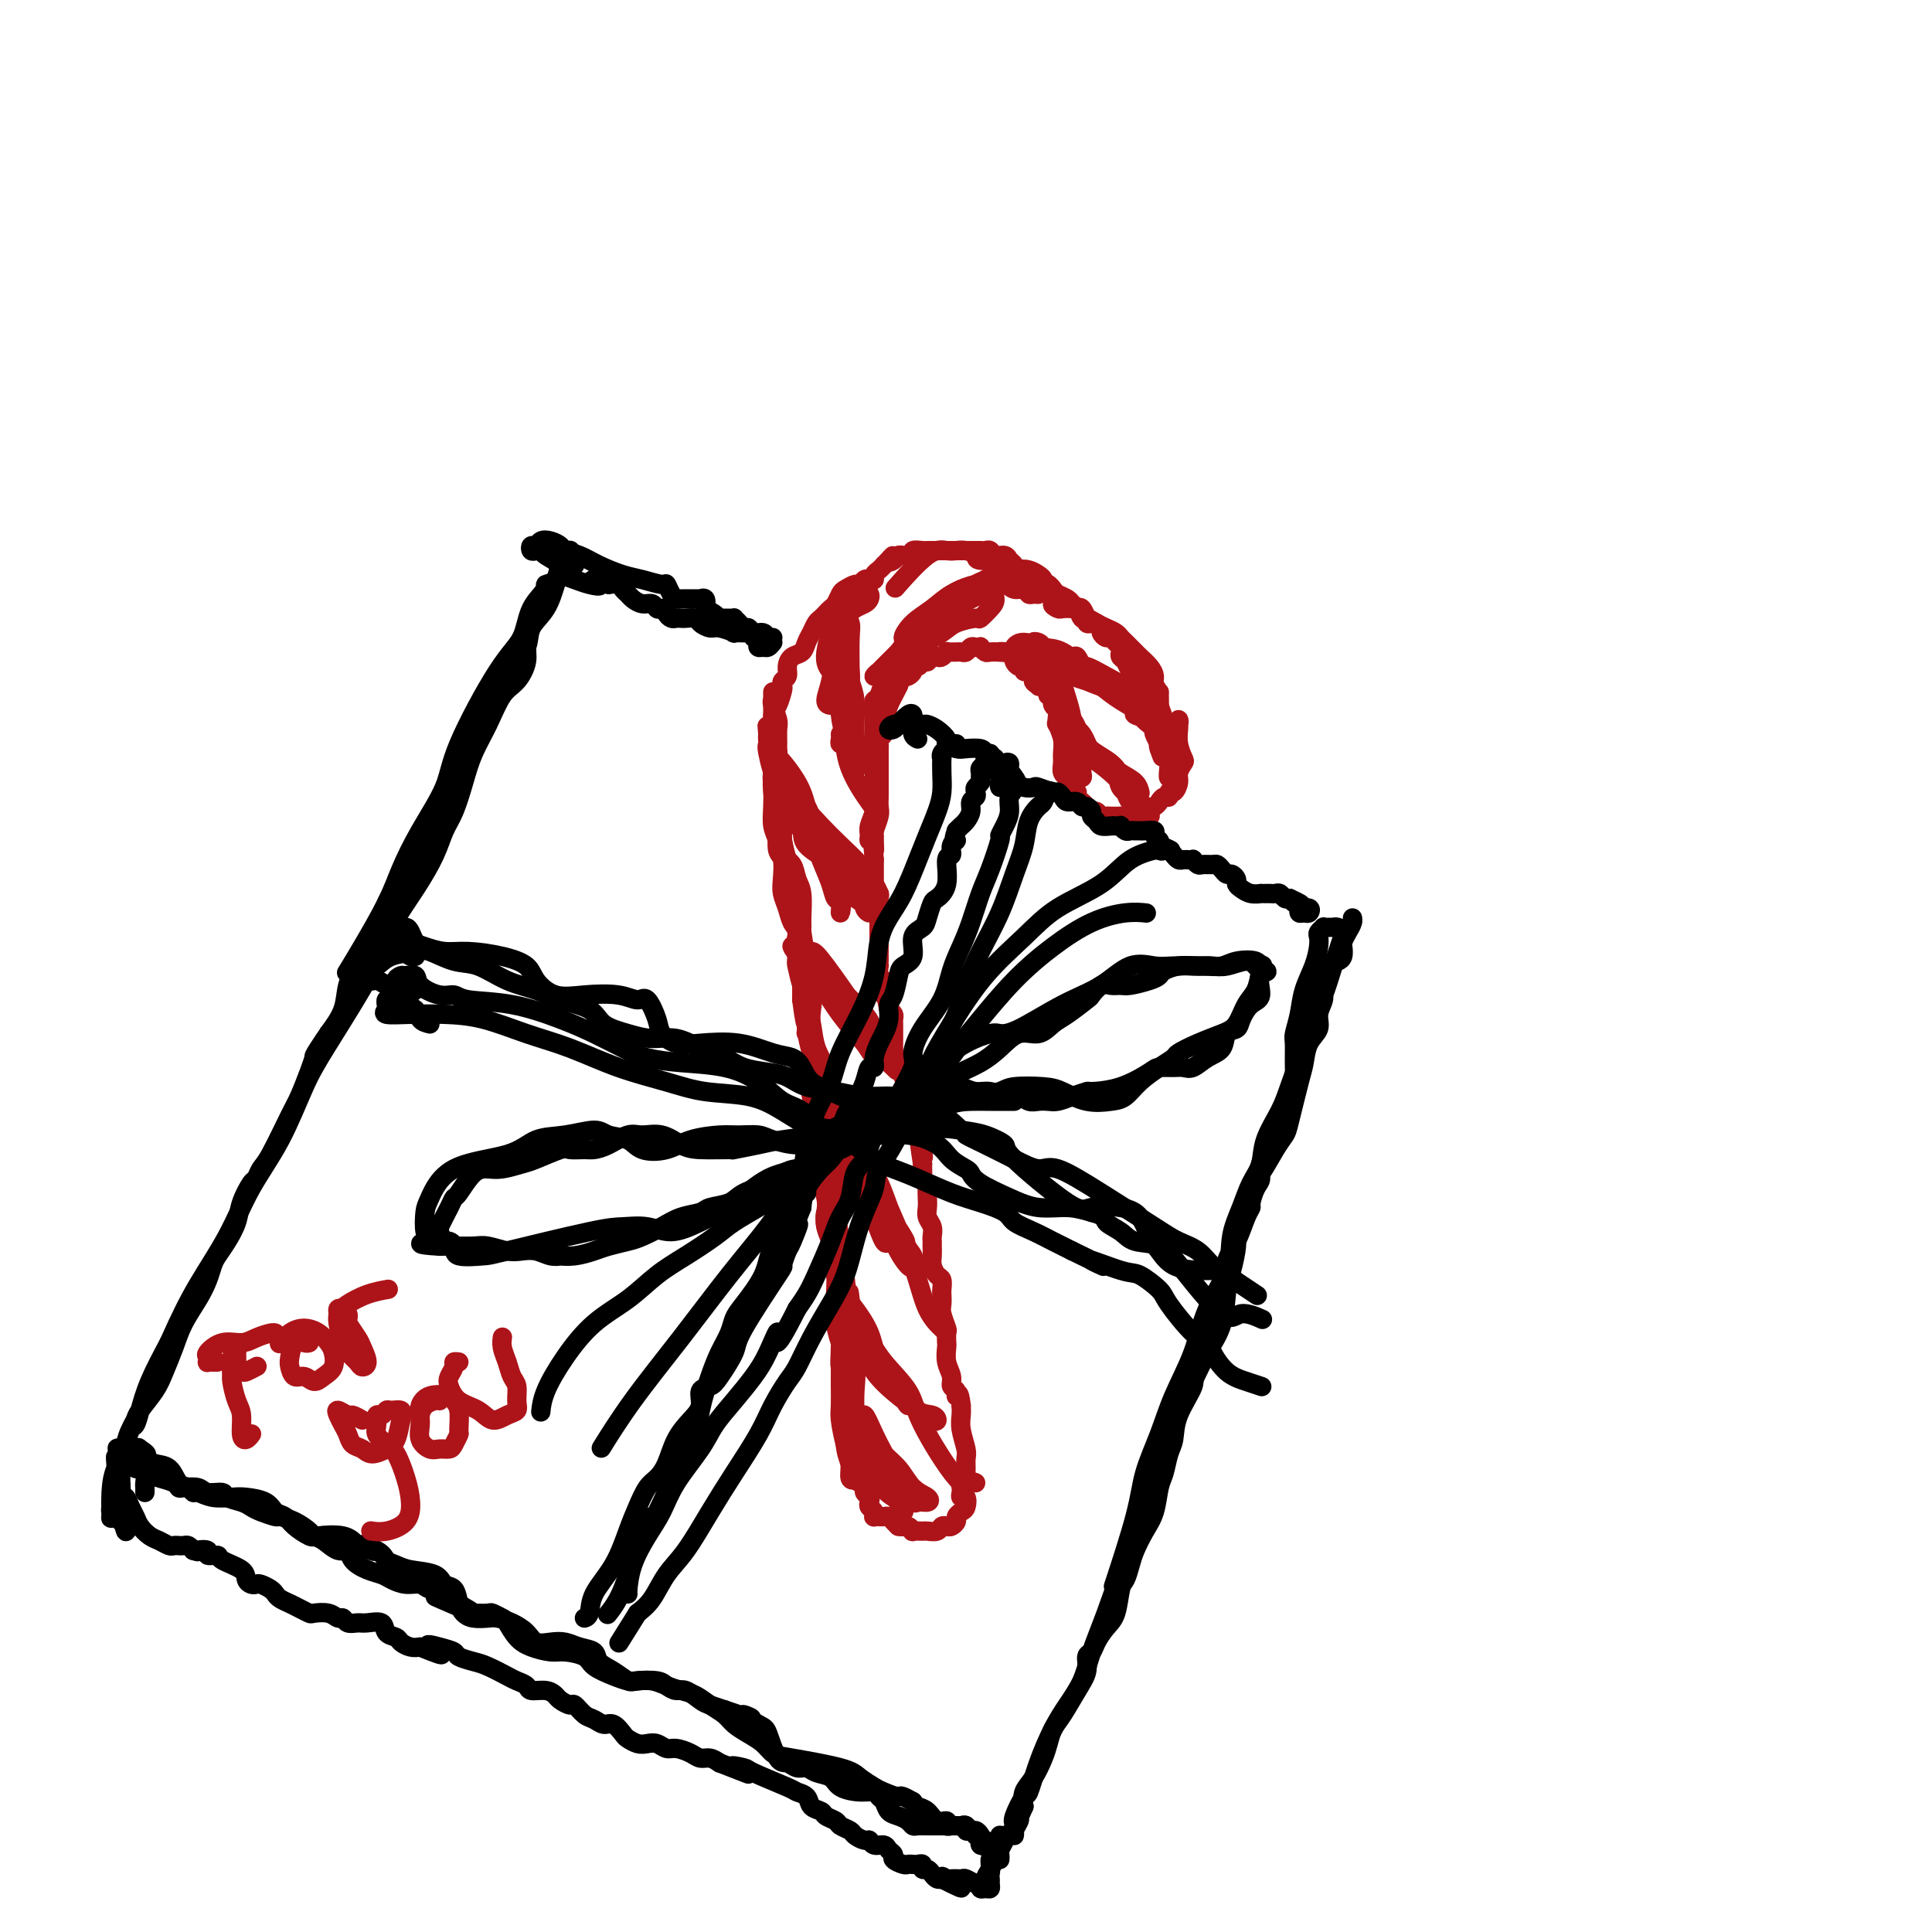 <svg viewBox='0 0 400 400' version='1.1' xmlns='http://www.w3.org/2000/svg' xmlns:xlink='http://www.w3.org/1999/xlink'><g fill='none' stroke='#AD1419' stroke-width='4' stroke-linecap='round' stroke-linejoin='round'><path d='M160,157c-0.000,-0.240 -0.000,-0.480 0,-1c0.000,-0.520 0.000,-1.321 0,-2c-0.000,-0.679 -0.000,-1.235 0,-2c0.000,-0.765 0.000,-1.738 0,-2c-0.000,-0.262 -0.000,0.186 0,0c0.000,-0.186 0.000,-1.005 0,-1c-0.000,0.005 -0.001,0.835 0,1c0.001,0.165 0.004,-0.334 0,0c-0.004,0.334 -0.015,1.500 0,2c0.015,0.500 0.057,0.334 0,1c-0.057,0.666 -0.211,2.163 0,3c0.211,0.837 0.789,1.013 1,2c0.211,0.987 0.056,2.786 0,4c-0.056,1.214 -0.011,1.842 0,3c0.011,1.158 -0.011,2.845 0,4c0.011,1.155 0.055,1.779 0,3c-0.055,1.221 -0.208,3.040 0,4c0.208,0.960 0.776,1.062 1,2c0.224,0.938 0.102,2.711 0,4c-0.102,1.289 -0.186,2.095 0,3c0.186,0.905 0.642,1.909 1,3c0.358,1.091 0.618,2.270 1,3c0.382,0.730 0.887,1.010 1,2c0.113,0.990 -0.166,2.691 0,4c0.166,1.309 0.776,2.227 1,3c0.224,0.773 0.060,1.400 0,2c-0.060,0.600 -0.017,1.171 0,2c0.017,0.829 0.009,1.914 0,3'/><path d='M166,207c1.150,9.033 1.026,3.116 1,2c-0.026,-1.116 0.046,2.570 0,4c-0.046,1.430 -0.209,0.603 0,1c0.209,0.397 0.792,2.019 1,3c0.208,0.981 0.042,1.320 0,2c-0.042,0.680 0.042,1.700 0,3c-0.042,1.300 -0.208,2.879 0,4c0.208,1.121 0.792,1.784 1,3c0.208,1.216 0.041,2.985 0,4c-0.041,1.015 0.045,1.276 0,2c-0.045,0.724 -0.222,1.912 0,3c0.222,1.088 0.843,2.076 1,3c0.157,0.924 -0.150,1.782 0,3c0.150,1.218 0.757,2.794 1,4c0.243,1.206 0.120,2.040 0,3c-0.120,0.960 -0.238,2.046 0,3c0.238,0.954 0.833,1.777 1,3c0.167,1.223 -0.095,2.848 0,4c0.095,1.152 0.547,1.833 1,3c0.453,1.167 0.906,2.820 1,4c0.094,1.180 -0.170,1.886 0,3c0.170,1.114 0.774,2.637 1,4c0.226,1.363 0.075,2.567 0,4c-0.075,1.433 -0.073,3.094 0,4c0.073,0.906 0.216,1.058 0,1c-0.216,-0.058 -0.790,-0.325 -1,-1c-0.210,-0.675 -0.056,-1.758 0,-3c0.056,-1.242 0.015,-2.642 0,-4c-0.015,-1.358 -0.004,-2.674 0,-4c0.004,-1.326 0.002,-2.663 0,-4'/><path d='M174,268c-0.091,-3.227 0.182,-3.795 0,-6c-0.182,-2.205 -0.819,-6.045 -1,-9c-0.181,-2.955 0.092,-5.023 0,-7c-0.092,-1.977 -0.551,-3.862 -1,-6c-0.449,-2.138 -0.890,-4.527 -1,-6c-0.110,-1.473 0.110,-2.028 0,-3c-0.110,-0.972 -0.552,-2.361 -1,-4c-0.448,-1.639 -0.904,-3.526 -1,-5c-0.096,-1.474 0.166,-2.534 0,-4c-0.166,-1.466 -0.762,-3.340 -1,-5c-0.238,-1.660 -0.120,-3.108 0,-4c0.120,-0.892 0.243,-1.229 0,-2c-0.243,-0.771 -0.850,-1.975 -1,-3c-0.150,-1.025 0.157,-1.871 0,-4c-0.157,-2.129 -0.777,-5.542 -1,-7c-0.223,-1.458 -0.048,-0.961 0,-1c0.048,-0.039 -0.033,-0.614 0,-2c0.033,-1.386 0.178,-3.582 0,-5c-0.178,-1.418 -0.678,-2.059 -1,-3c-0.322,-0.941 -0.464,-2.183 -1,-3c-0.536,-0.817 -1.464,-1.211 -2,-2c-0.536,-0.789 -0.681,-1.975 -1,-3c-0.319,-1.025 -0.814,-1.890 -1,-3c-0.186,-1.110 -0.064,-2.466 0,-4c0.064,-1.534 0.070,-3.245 0,-4c-0.070,-0.755 -0.215,-0.552 0,-1c0.215,-0.448 0.791,-1.547 1,-3c0.209,-1.453 0.052,-3.261 0,-4c-0.052,-0.739 -0.000,-0.408 0,-1c0.000,-0.592 -0.051,-2.107 0,-3c0.051,-0.893 0.206,-1.163 0,-2c-0.206,-0.837 -0.773,-2.239 -1,-3c-0.227,-0.761 -0.113,-0.880 0,-1'/><path d='M160,145c-0.000,-3.830 -0.000,-0.405 0,1c0.000,1.405 0.000,0.789 0,1c-0.000,0.211 -0.001,1.248 0,2c0.001,0.752 0.003,1.218 0,2c-0.003,0.782 -0.012,1.881 0,3c0.012,1.119 0.045,2.257 0,4c-0.045,1.743 -0.167,4.089 0,6c0.167,1.911 0.623,3.386 1,5c0.377,1.614 0.676,3.368 1,5c0.324,1.632 0.675,3.142 1,5c0.325,1.858 0.626,4.065 1,6c0.374,1.935 0.822,3.598 1,6c0.178,2.402 0.085,5.545 0,7c-0.085,1.455 -0.164,1.224 0,2c0.164,0.776 0.569,2.560 1,4c0.431,1.440 0.886,2.536 1,4c0.114,1.464 -0.113,3.296 0,5c0.113,1.704 0.565,3.280 1,5c0.435,1.720 0.851,3.584 1,5c0.149,1.416 0.030,2.386 0,3c-0.030,0.614 0.029,0.874 0,1c-0.029,0.126 -0.148,0.119 0,1c0.148,0.881 0.561,2.649 1,4c0.439,1.351 0.902,2.286 1,3c0.098,0.714 -0.171,1.209 0,2c0.171,0.791 0.781,1.878 1,3c0.219,1.122 0.049,2.277 0,4c-0.049,1.723 0.025,4.012 0,6c-0.025,1.988 -0.148,3.674 0,5c0.148,1.326 0.565,2.294 1,3c0.435,0.706 0.886,1.152 1,2c0.114,0.848 -0.110,2.100 0,3c0.110,0.900 0.555,1.450 1,2'/><path d='M175,265c2.546,19.348 1.412,7.716 1,4c-0.412,-3.716 -0.100,0.482 0,3c0.100,2.518 -0.011,3.354 0,3c0.011,-0.354 0.144,-1.900 0,-3c-0.144,-1.100 -0.564,-1.755 -1,-3c-0.436,-1.245 -0.886,-3.079 -1,-5c-0.114,-1.921 0.109,-3.930 0,-6c-0.109,-2.070 -0.549,-4.202 -1,-7c-0.451,-2.798 -0.912,-6.263 -1,-9c-0.088,-2.737 0.198,-4.745 0,-7c-0.198,-2.255 -0.880,-4.758 -1,-7c-0.120,-2.242 0.323,-4.222 0,-6c-0.323,-1.778 -1.411,-3.354 -2,-5c-0.589,-1.646 -0.679,-3.360 -1,-5c-0.321,-1.640 -0.875,-3.204 -1,-5c-0.125,-1.796 0.177,-3.824 0,-5c-0.177,-1.176 -0.835,-1.501 -1,-3c-0.165,-1.499 0.163,-4.171 0,-6c-0.163,-1.829 -0.818,-2.815 -1,-4c-0.182,-1.185 0.110,-2.571 0,-4c-0.110,-1.429 -0.622,-2.903 -1,-4c-0.378,-1.097 -0.623,-1.819 -1,-3c-0.377,-1.181 -0.885,-2.823 -1,-4c-0.115,-1.177 0.162,-1.891 0,-3c-0.162,-1.109 -0.762,-2.615 -1,-4c-0.238,-1.385 -0.115,-2.650 0,-3c0.115,-0.350 0.223,0.213 0,0c-0.223,-0.213 -0.778,-1.204 -1,-2c-0.222,-0.796 -0.111,-1.398 0,-2'/><path d='M160,160c-2.413,-18.148 -0.447,-6.017 0,-2c0.447,4.017 -0.627,-0.079 -1,-2c-0.373,-1.921 -0.045,-1.668 0,-2c0.045,-0.332 -0.195,-1.248 0,-2c0.195,-0.752 0.823,-1.339 1,-2c0.177,-0.661 -0.097,-1.396 0,-2c0.097,-0.604 0.566,-1.078 1,-2c0.434,-0.922 0.834,-2.291 1,-3c0.166,-0.709 0.099,-0.757 0,-1c-0.099,-0.243 -0.230,-0.680 0,-1c0.230,-0.320 0.821,-0.523 1,-1c0.179,-0.477 -0.054,-1.230 0,-2c0.054,-0.770 0.396,-1.558 1,-2c0.604,-0.442 1.471,-0.538 2,-1c0.529,-0.462 0.719,-1.289 1,-2c0.281,-0.711 0.653,-1.304 1,-2c0.347,-0.696 0.670,-1.495 1,-2c0.330,-0.505 0.666,-0.717 1,-1c0.334,-0.283 0.666,-0.639 1,-1c0.334,-0.361 0.671,-0.728 1,-1c0.329,-0.272 0.651,-0.450 1,-1c0.349,-0.550 0.723,-1.472 1,-2c0.277,-0.528 0.455,-0.664 1,-1c0.545,-0.336 1.456,-0.874 2,-1c0.544,-0.126 0.719,0.159 1,0c0.281,-0.159 0.667,-0.764 1,-1c0.333,-0.236 0.614,-0.105 1,0c0.386,0.105 0.877,0.183 1,0c0.123,-0.183 -0.121,-0.626 0,-1c0.121,-0.374 0.606,-0.678 1,-1c0.394,-0.322 0.697,-0.661 1,-1'/><path d='M183,117c3.118,-3.182 1.412,-1.638 1,-1c-0.412,0.638 0.468,0.368 1,0c0.532,-0.368 0.715,-0.834 1,-1c0.285,-0.166 0.672,-0.030 1,0c0.328,0.030 0.599,-0.044 1,0c0.401,0.044 0.934,0.208 1,0c0.066,-0.208 -0.333,-0.788 0,-1c0.333,-0.212 1.398,-0.057 2,0c0.602,0.057 0.740,0.015 1,0c0.260,-0.015 0.642,-0.004 1,0c0.358,0.004 0.691,0.001 1,0c0.309,-0.001 0.592,-0.000 1,0c0.408,0.000 0.939,0.000 1,0c0.061,-0.000 -0.349,0.000 0,0c0.349,-0.000 1.455,-0.000 2,0c0.545,0.000 0.527,0.000 1,0c0.473,-0.000 1.436,-0.001 2,0c0.564,0.001 0.727,0.004 1,0c0.273,-0.004 0.654,-0.016 1,0c0.346,0.016 0.656,0.060 1,0c0.344,-0.060 0.722,-0.224 1,0c0.278,0.224 0.456,0.837 1,1c0.544,0.163 1.454,-0.125 2,0c0.546,0.125 0.726,0.664 1,1c0.274,0.336 0.640,0.469 1,1c0.360,0.531 0.712,1.461 1,2c0.288,0.539 0.511,0.686 1,1c0.489,0.314 1.245,0.796 2,1c0.755,0.204 1.511,0.132 2,0c0.489,-0.132 0.711,-0.323 1,0c0.289,0.323 0.644,1.162 1,2'/><path d='M218,123c2.114,1.785 0.398,1.747 0,2c-0.398,0.253 0.523,0.798 1,1c0.477,0.202 0.510,0.062 1,0c0.490,-0.062 1.438,-0.046 2,0c0.562,0.046 0.738,0.121 1,0c0.262,-0.121 0.609,-0.439 1,0c0.391,0.439 0.825,1.633 1,2c0.175,0.367 0.089,-0.095 0,0c-0.089,0.095 -0.182,0.746 0,1c0.182,0.254 0.640,0.110 1,0c0.360,-0.110 0.621,-0.188 1,0c0.379,0.188 0.875,0.642 1,1c0.125,0.358 -0.120,0.621 0,1c0.120,0.379 0.607,0.875 1,1c0.393,0.125 0.693,-0.121 1,0c0.307,0.121 0.621,0.609 1,1c0.379,0.391 0.822,0.686 1,1c0.178,0.314 0.089,0.647 0,1c-0.089,0.353 -0.178,0.724 0,1c0.178,0.276 0.625,0.455 1,1c0.375,0.545 0.679,1.456 1,2c0.321,0.544 0.659,0.722 1,1c0.341,0.278 0.683,0.658 1,1c0.317,0.342 0.607,0.648 1,1c0.393,0.352 0.889,0.751 1,1c0.111,0.249 -0.163,0.346 0,1c0.163,0.654 0.762,1.863 1,3c0.238,1.137 0.115,2.202 0,3c-0.115,0.798 -0.223,1.330 0,2c0.223,0.670 0.778,1.477 1,2c0.222,0.523 0.111,0.761 0,1'/><path d='M240,155c1.238,3.300 0.331,1.051 0,0c-0.331,-1.051 -0.088,-0.902 0,-1c0.088,-0.098 0.020,-0.442 0,-1c-0.020,-0.558 0.009,-1.329 0,-2c-0.009,-0.671 -0.057,-1.243 0,-2c0.057,-0.757 0.218,-1.698 0,-3c-0.218,-1.302 -0.817,-2.964 -1,-4c-0.183,-1.036 0.049,-1.447 0,-2c-0.049,-0.553 -0.381,-1.247 -1,-2c-0.619,-0.753 -1.527,-1.564 -2,-2c-0.473,-0.436 -0.511,-0.498 -1,-1c-0.489,-0.502 -1.429,-1.444 -2,-2c-0.571,-0.556 -0.773,-0.728 -1,-1c-0.227,-0.272 -0.481,-0.646 -1,-1c-0.519,-0.354 -1.305,-0.690 -2,-1c-0.695,-0.310 -1.300,-0.594 -2,-1c-0.700,-0.406 -1.496,-0.935 -2,-1c-0.504,-0.065 -0.716,0.333 -1,0c-0.284,-0.333 -0.639,-1.398 -1,-2c-0.361,-0.602 -0.727,-0.740 -1,-1c-0.273,-0.260 -0.453,-0.643 -1,-1c-0.547,-0.357 -1.460,-0.688 -2,-1c-0.540,-0.312 -0.708,-0.605 -1,-1c-0.292,-0.395 -0.708,-0.894 -1,-1c-0.292,-0.106 -0.459,0.179 -1,0c-0.541,-0.179 -1.454,-0.821 -2,-1c-0.546,-0.179 -0.724,0.106 -1,0c-0.276,-0.106 -0.650,-0.602 -1,-1c-0.350,-0.398 -0.675,-0.699 -1,-1'/><path d='M211,118c-4.338,-3.050 -1.683,-0.677 -1,0c0.683,0.677 -0.608,-0.344 -1,-1c-0.392,-0.656 0.113,-0.946 -1,-1c-1.113,-0.054 -3.844,0.130 -5,0c-1.156,-0.130 -0.735,-0.573 -1,-1c-0.265,-0.427 -1.214,-0.838 -2,-1c-0.786,-0.162 -1.410,-0.074 -2,0c-0.590,0.074 -1.148,0.133 -2,0c-0.852,-0.133 -1.999,-0.459 -4,1c-2.001,1.459 -4.858,4.703 -6,6c-1.142,1.297 -0.571,0.649 0,0'/><path d='M172,255c0.008,-0.326 0.015,-0.652 0,-1c-0.015,-0.348 -0.054,-0.716 0,-1c0.054,-0.284 0.200,-0.482 0,-1c-0.200,-0.518 -0.747,-1.354 -1,-1c-0.253,0.354 -0.212,1.900 0,3c0.212,1.100 0.597,1.756 1,3c0.403,1.244 0.826,3.077 1,5c0.174,1.923 0.099,3.935 0,6c-0.099,2.065 -0.223,4.181 0,6c0.223,1.819 0.792,3.339 1,4c0.208,0.661 0.056,0.463 0,1c-0.056,0.537 -0.016,1.807 0,3c0.016,1.193 0.007,2.307 0,3c-0.007,0.693 -0.012,0.965 0,2c0.012,1.035 0.041,2.834 0,4c-0.041,1.166 -0.151,1.698 0,3c0.151,1.302 0.562,3.375 1,5c0.438,1.625 0.902,2.803 1,4c0.098,1.197 -0.170,2.415 0,3c0.170,0.585 0.777,0.538 1,0c0.223,-0.538 0.061,-1.567 0,-3c-0.061,-1.433 -0.023,-3.270 0,-5c0.023,-1.730 0.031,-3.352 0,-5c-0.031,-1.648 -0.099,-3.322 0,-5c0.099,-1.678 0.366,-3.361 0,-5c-0.366,-1.639 -1.366,-3.233 -2,-5c-0.634,-1.767 -0.901,-3.706 -1,-5c-0.099,-1.294 -0.028,-1.941 0,-2c0.028,-0.059 0.014,0.471 0,1'/><path d='M174,272c-0.083,-4.398 0.710,1.607 1,4c0.290,2.393 0.078,1.175 0,2c-0.078,0.825 -0.021,3.693 0,6c0.021,2.307 0.006,4.054 0,6c-0.006,1.946 -0.001,4.091 0,5c0.001,0.909 0.000,0.583 0,1c-0.000,0.417 -0.000,1.578 0,2c0.000,0.422 0.000,0.106 0,-1c-0.000,-1.106 0.000,-3.001 0,-5c-0.000,-1.999 -0.000,-4.102 0,-6c0.000,-1.898 0.000,-3.592 0,-5c-0.000,-1.408 -0.001,-2.530 0,-3c0.001,-0.470 0.003,-0.289 0,1c-0.003,1.289 -0.012,3.687 0,6c0.012,2.313 0.044,4.542 0,7c-0.044,2.458 -0.166,5.145 0,7c0.166,1.855 0.618,2.878 1,4c0.382,1.122 0.695,2.342 1,3c0.305,0.658 0.604,0.754 1,1c0.396,0.246 0.890,0.643 1,1c0.110,0.357 -0.163,0.673 0,1c0.163,0.327 0.762,0.666 1,1c0.238,0.334 0.116,0.664 0,1c-0.116,0.336 -0.224,0.678 0,1c0.224,0.322 0.781,0.622 1,1c0.219,0.378 0.100,0.832 0,1c-0.100,0.168 -0.182,0.048 0,0c0.182,-0.048 0.626,-0.024 1,0c0.374,0.024 0.678,0.048 1,0c0.322,-0.048 0.664,-0.167 1,0c0.336,0.167 0.668,0.619 1,1c0.332,0.381 0.666,0.690 1,1'/><path d='M186,316c1.158,0.249 1.552,-0.130 2,0c0.448,0.130 0.950,0.768 1,1c0.050,0.232 -0.352,0.058 0,0c0.352,-0.058 1.456,-0.002 2,0c0.544,0.002 0.527,-0.051 1,0c0.473,0.051 1.437,0.207 2,0c0.563,-0.207 0.724,-0.776 1,-1c0.276,-0.224 0.665,-0.102 1,0c0.335,0.102 0.615,0.183 1,0c0.385,-0.183 0.875,-0.631 1,-1c0.125,-0.369 -0.114,-0.658 0,-1c0.114,-0.342 0.580,-0.736 1,-1c0.420,-0.264 0.792,-0.399 1,-1c0.208,-0.601 0.251,-1.667 0,-2c-0.251,-0.333 -0.795,0.069 -1,0c-0.205,-0.069 -0.069,-0.609 0,-1c0.069,-0.391 0.071,-0.632 0,-1c-0.071,-0.368 -0.215,-0.861 0,-1c0.215,-0.139 0.791,0.078 1,0c0.209,-0.078 0.052,-0.450 0,-1c-0.052,-0.550 0.000,-1.278 0,-2c-0.000,-0.722 -0.053,-1.439 0,-2c0.053,-0.561 0.210,-0.965 0,-2c-0.210,-1.035 -0.787,-2.702 -1,-4c-0.213,-1.298 -0.061,-2.228 0,-3c0.061,-0.772 0.030,-1.386 0,-2'/><path d='M199,291c-0.399,-3.651 -0.895,-2.279 -1,-2c-0.105,0.279 0.182,-0.535 0,-1c-0.182,-0.465 -0.833,-0.582 -1,-1c-0.167,-0.418 0.151,-1.139 0,-2c-0.151,-0.861 -0.772,-1.864 -1,-3c-0.228,-1.136 -0.065,-2.405 0,-3c0.065,-0.595 0.031,-0.515 0,-1c-0.031,-0.485 -0.061,-1.534 0,-2c0.061,-0.466 0.212,-0.347 0,-1c-0.212,-0.653 -0.788,-2.077 -1,-3c-0.212,-0.923 -0.060,-1.346 0,-2c0.060,-0.654 0.026,-1.540 0,-2c-0.026,-0.460 -0.046,-0.493 0,-1c0.046,-0.507 0.156,-1.487 0,-2c-0.156,-0.513 -0.578,-0.558 -1,-1c-0.422,-0.442 -0.845,-1.281 -1,-2c-0.155,-0.719 -0.042,-1.319 0,-2c0.042,-0.681 0.012,-1.442 0,-2c-0.012,-0.558 -0.007,-0.912 0,-1c0.007,-0.088 0.016,0.090 0,0c-0.016,-0.090 -0.057,-0.446 0,-1c0.057,-0.554 0.211,-1.304 0,-2c-0.211,-0.696 -0.788,-1.338 -1,-2c-0.212,-0.662 -0.061,-1.343 0,-2c0.061,-0.657 0.030,-1.289 0,-2c-0.030,-0.711 -0.061,-1.500 0,-2c0.061,-0.500 0.212,-0.711 0,-1c-0.212,-0.289 -0.789,-0.655 -1,-1c-0.211,-0.345 -0.057,-0.670 0,-1c0.057,-0.330 0.016,-0.666 0,-1c-0.016,-0.334 -0.008,-0.667 0,-1'/><path d='M191,241c-1.238,-8.140 -0.332,-3.491 0,-2c0.332,1.491 0.090,-0.177 0,-1c-0.090,-0.823 -0.028,-0.802 0,-1c0.028,-0.198 0.023,-0.616 0,-1c-0.023,-0.384 -0.062,-0.733 0,-1c0.062,-0.267 0.227,-0.453 0,-1c-0.227,-0.547 -0.846,-1.456 -1,-2c-0.154,-0.544 0.156,-0.723 0,-1c-0.156,-0.277 -0.778,-0.650 -1,-1c-0.222,-0.350 -0.044,-0.675 0,-1c0.044,-0.325 -0.045,-0.650 0,-1c0.045,-0.350 0.223,-0.724 0,-1c-0.223,-0.276 -0.848,-0.455 -1,-1c-0.152,-0.545 0.171,-1.455 0,-2c-0.171,-0.545 -0.834,-0.723 -1,-1c-0.166,-0.277 0.166,-0.652 0,-1c-0.166,-0.348 -0.829,-0.671 -1,-1c-0.171,-0.329 0.150,-0.666 0,-1c-0.150,-0.334 -0.772,-0.667 -1,-1c-0.228,-0.333 -0.061,-0.668 0,-1c0.061,-0.332 0.016,-0.663 0,-1c-0.016,-0.337 -0.004,-0.682 0,-1c0.004,-0.318 0.001,-0.610 0,-1c-0.001,-0.390 -0.001,-0.878 0,-1c0.001,-0.122 0.001,0.122 0,0c-0.001,-0.122 -0.003,-0.610 0,-1c0.003,-0.390 0.011,-0.682 0,-1c-0.011,-0.318 -0.041,-0.663 0,-1c0.041,-0.337 0.155,-0.668 0,-1c-0.155,-0.332 -0.577,-0.666 -1,-1'/><path d='M184,209c-1.079,-5.113 -0.275,-1.895 0,-1c0.275,0.895 0.021,-0.534 0,-1c-0.021,-0.466 0.192,0.029 0,0c-0.192,-0.029 -0.787,-0.584 -1,-1c-0.213,-0.416 -0.043,-0.694 0,-1c0.043,-0.306 -0.041,-0.642 0,-1c0.041,-0.358 0.207,-0.740 0,-1c-0.207,-0.260 -0.788,-0.398 -1,-1c-0.212,-0.602 -0.057,-1.667 0,-2c0.057,-0.333 0.015,0.066 0,0c-0.015,-0.066 -0.004,-0.598 0,-1c0.004,-0.402 0.001,-0.676 0,-1c-0.001,-0.324 -0.000,-0.698 0,-1c0.000,-0.302 0.000,-0.532 0,-1c-0.000,-0.468 -0.000,-1.176 0,-2c0.000,-0.824 0.000,-1.765 0,-2c-0.000,-0.235 -0.000,0.236 0,0c0.000,-0.236 0.001,-1.177 0,-2c-0.001,-0.823 -0.004,-1.526 0,-2c0.004,-0.474 0.015,-0.718 0,-1c-0.015,-0.282 -0.057,-0.600 0,-1c0.057,-0.400 0.211,-0.881 0,-1c-0.211,-0.119 -0.789,0.123 -1,0c-0.211,-0.123 -0.057,-0.610 0,-1c0.057,-0.390 0.015,-0.682 0,-1c-0.015,-0.318 -0.004,-0.663 0,-1c0.004,-0.337 0.001,-0.665 0,-1c-0.001,-0.335 -0.000,-0.677 0,-1c0.000,-0.323 0.000,-0.625 0,-1c-0.000,-0.375 -0.000,-0.821 0,-1c0.000,-0.179 0.000,-0.089 0,0'/><path d='M181,178c-0.463,-5.142 -0.120,-2.498 0,-2c0.120,0.498 0.018,-1.150 0,-2c-0.018,-0.850 0.048,-0.900 0,-1c-0.048,-0.100 -0.209,-0.249 0,-1c0.209,-0.751 0.788,-2.103 1,-3c0.212,-0.897 0.057,-1.339 0,-2c-0.057,-0.661 -0.015,-1.542 0,-2c0.015,-0.458 0.004,-0.494 0,-1c-0.004,-0.506 -0.001,-1.484 0,-2c0.001,-0.516 0.000,-0.572 0,-1c-0.000,-0.428 0.000,-1.228 0,-2c-0.000,-0.772 -0.001,-1.516 0,-2c0.001,-0.484 0.004,-0.707 0,-1c-0.004,-0.293 -0.015,-0.656 0,-1c0.015,-0.344 0.057,-0.670 0,-1c-0.057,-0.330 -0.212,-0.664 0,-1c0.212,-0.336 0.792,-0.673 1,-1c0.208,-0.327 0.045,-0.644 0,-1c-0.045,-0.356 0.030,-0.752 0,-1c-0.030,-0.248 -0.163,-0.347 0,-1c0.163,-0.653 0.623,-1.860 1,-3c0.377,-1.140 0.673,-2.212 1,-3c0.327,-0.788 0.687,-1.291 1,-2c0.313,-0.709 0.579,-1.623 1,-2c0.421,-0.377 0.998,-0.217 1,0c0.002,0.217 -0.571,0.491 -1,1c-0.429,0.509 -0.715,1.255 -1,2'/><path d='M186,142c-0.502,1.111 -1.258,2.387 -2,4c-0.742,1.613 -1.471,3.561 -2,6c-0.529,2.439 -0.860,5.369 -1,8c-0.140,2.631 -0.091,4.962 0,7c0.091,2.038 0.224,3.781 0,5c-0.224,1.219 -0.806,1.914 -1,2c-0.194,0.086 0.001,-0.437 0,-1c-0.001,-0.563 -0.196,-1.165 0,-2c0.196,-0.835 0.785,-1.904 1,-3c0.215,-1.096 0.058,-2.221 0,-3c-0.058,-0.779 -0.015,-1.213 0,-2c0.015,-0.787 0.004,-1.926 0,-3c-0.004,-1.074 -0.001,-2.084 0,-3c0.001,-0.916 -0.001,-1.737 0,-3c0.001,-1.263 0.003,-2.967 0,-4c-0.003,-1.033 -0.013,-1.395 0,-2c0.013,-0.605 0.049,-1.452 0,-2c-0.049,-0.548 -0.182,-0.795 0,-1c0.182,-0.205 0.679,-0.367 1,-1c0.321,-0.633 0.467,-1.738 1,-2c0.533,-0.262 1.453,0.319 2,0c0.547,-0.319 0.720,-1.540 1,-2c0.280,-0.460 0.666,-0.161 1,0c0.334,0.161 0.614,0.184 1,0c0.386,-0.184 0.877,-0.575 1,-1c0.123,-0.425 -0.121,-0.884 0,-1c0.121,-0.116 0.606,0.110 1,0c0.394,-0.110 0.697,-0.555 1,-1'/><path d='M191,137c1.726,-1.333 1.041,-0.165 1,0c-0.041,0.165 0.563,-0.674 1,-1c0.437,-0.326 0.709,-0.140 1,0c0.291,0.140 0.603,0.234 1,0c0.397,-0.234 0.880,-0.795 1,-1c0.120,-0.205 -0.123,-0.054 0,0c0.123,0.054 0.610,0.011 1,0c0.390,-0.011 0.682,0.011 1,0c0.318,-0.011 0.664,-0.055 1,0c0.336,0.055 0.664,0.210 1,0c0.336,-0.210 0.682,-0.785 1,-1c0.318,-0.215 0.609,-0.072 1,0c0.391,0.072 0.882,0.072 1,0c0.118,-0.072 -0.137,-0.215 0,0c0.137,0.215 0.666,0.790 1,1c0.334,0.210 0.471,0.055 1,0c0.529,-0.055 1.448,-0.012 2,0c0.552,0.012 0.736,-0.008 1,0c0.264,0.008 0.609,0.045 1,0c0.391,-0.045 0.827,-0.171 1,0c0.173,0.171 0.084,0.638 0,1c-0.084,0.362 -0.163,0.618 0,1c0.163,0.382 0.569,0.890 1,1c0.431,0.110 0.889,-0.177 1,0c0.111,0.177 -0.124,0.817 0,1c0.124,0.183 0.607,-0.091 1,0c0.393,0.091 0.697,0.545 1,1'/><path d='M214,140c1.638,1.095 0.233,0.832 0,1c-0.233,0.168 0.707,0.767 1,1c0.293,0.233 -0.061,0.100 0,0c0.061,-0.100 0.538,-0.167 1,0c0.462,0.167 0.908,0.570 1,1c0.092,0.430 -0.169,0.889 0,1c0.169,0.111 0.767,-0.125 1,0c0.233,0.125 0.100,0.612 0,1c-0.100,0.388 -0.166,0.678 0,1c0.166,0.322 0.565,0.678 1,1c0.435,0.322 0.905,0.611 1,1c0.095,0.389 -0.185,0.877 0,1c0.185,0.123 0.834,-0.118 1,0c0.166,0.118 -0.152,0.595 0,1c0.152,0.405 0.776,0.740 1,1c0.224,0.260 0.050,0.447 0,1c-0.050,0.553 0.025,1.472 0,2c-0.025,0.528 -0.150,0.665 0,1c0.150,0.335 0.576,0.867 1,1c0.424,0.133 0.847,-0.132 1,0c0.153,0.132 0.037,0.663 0,1c-0.037,0.337 0.004,0.481 0,1c-0.004,0.519 -0.054,1.412 0,2c0.054,0.588 0.210,0.871 0,1c-0.210,0.129 -0.788,0.106 -1,0c-0.212,-0.106 -0.060,-0.294 0,-1c0.060,-0.706 0.026,-1.932 0,-3c-0.026,-1.068 -0.046,-1.980 0,-3c0.046,-1.020 0.156,-2.149 0,-3c-0.156,-0.851 -0.578,-1.426 -1,-2'/><path d='M222,149c-0.493,-2.453 -0.724,-3.085 -1,-4c-0.276,-0.915 -0.596,-2.112 -1,-3c-0.404,-0.888 -0.893,-1.465 -1,-2c-0.107,-0.535 0.166,-1.027 0,-1c-0.166,0.027 -0.773,0.573 -1,1c-0.227,0.427 -0.075,0.733 0,1c0.075,0.267 0.072,0.493 0,1c-0.072,0.507 -0.212,1.293 0,2c0.212,0.707 0.775,1.334 1,2c0.225,0.666 0.113,1.371 0,2c-0.113,0.629 -0.228,1.180 0,2c0.228,0.820 0.797,1.908 1,3c0.203,1.092 0.040,2.189 0,3c-0.040,0.811 0.045,1.335 0,2c-0.045,0.665 -0.218,1.470 0,2c0.218,0.530 0.828,0.786 1,1c0.172,0.214 -0.095,0.386 0,1c0.095,0.614 0.551,1.671 1,2c0.449,0.329 0.890,-0.071 1,0c0.110,0.071 -0.111,0.611 0,1c0.111,0.389 0.555,0.625 1,1c0.445,0.375 0.893,0.889 1,1c0.107,0.111 -0.126,-0.180 0,0c0.126,0.180 0.610,0.833 1,1c0.390,0.167 0.686,-0.151 1,0c0.314,0.151 0.645,0.773 1,1c0.355,0.227 0.734,0.061 1,0c0.266,-0.061 0.418,-0.016 1,0c0.582,0.016 1.595,0.005 2,0c0.405,-0.005 0.203,-0.002 0,0'/><path d='M232,169c1.104,0.158 0.863,0.053 1,0c0.137,-0.053 0.653,-0.055 1,0c0.347,0.055 0.527,0.168 1,0c0.473,-0.168 1.241,-0.618 2,-1c0.759,-0.382 1.509,-0.695 2,-1c0.491,-0.305 0.723,-0.602 1,-1c0.277,-0.398 0.600,-0.897 1,-1c0.400,-0.103 0.877,0.191 1,0c0.123,-0.191 -0.107,-0.867 0,-1c0.107,-0.133 0.552,0.278 1,0c0.448,-0.278 0.901,-1.246 1,-2c0.099,-0.754 -0.156,-1.295 0,-2c0.156,-0.705 0.721,-1.575 1,-2c0.279,-0.425 0.271,-0.406 0,-1c-0.271,-0.594 -0.804,-1.803 -1,-3c-0.196,-1.197 -0.056,-2.382 0,-3c0.056,-0.618 0.029,-0.667 0,-1c-0.029,-0.333 -0.061,-0.948 0,-1c0.061,-0.052 0.213,0.461 0,1c-0.213,0.539 -0.793,1.106 -1,2c-0.207,0.894 -0.041,2.114 0,3c0.041,0.886 -0.041,1.436 0,2c0.041,0.564 0.207,1.141 0,2c-0.207,0.859 -0.786,2.001 -1,2c-0.214,-0.001 -0.061,-1.143 0,-2c0.061,-0.857 0.031,-1.428 0,-2'/><path d='M242,157c-0.532,0.409 -0.860,-1.567 -1,-3c-0.140,-1.433 -0.090,-2.322 0,-3c0.090,-0.678 0.220,-1.146 0,-2c-0.220,-0.854 -0.791,-2.095 -1,-3c-0.209,-0.905 -0.057,-1.475 0,-2c0.057,-0.525 0.019,-1.004 0,-1c-0.019,0.004 -0.019,0.491 0,1c0.019,0.509 0.058,1.041 0,2c-0.058,0.959 -0.212,2.346 0,3c0.212,0.654 0.790,0.577 1,1c0.210,0.423 0.052,1.348 0,2c-0.052,0.652 0.001,1.031 0,1c-0.001,-0.031 -0.056,-0.471 0,-1c0.056,-0.529 0.222,-1.146 0,-2c-0.222,-0.854 -0.834,-1.944 -1,-3c-0.166,-1.056 0.113,-2.076 0,-3c-0.113,-0.924 -0.619,-1.750 -1,-2c-0.381,-0.250 -0.638,0.077 -1,0c-0.362,-0.077 -0.828,-0.559 -1,-1c-0.172,-0.441 -0.049,-0.840 0,-1c0.049,-0.160 0.025,-0.080 0,0'/><path d='M225,157c0.091,-0.111 0.181,-0.222 0,-1c-0.181,-0.778 -0.635,-2.223 -1,-3c-0.365,-0.777 -0.641,-0.886 -1,-1c-0.359,-0.114 -0.801,-0.234 -1,0c-0.199,0.234 -0.154,0.820 0,1c0.154,0.180 0.416,-0.048 1,0c0.584,0.048 1.489,0.373 2,1c0.511,0.627 0.628,1.558 1,2c0.372,0.442 1.001,0.397 2,1c0.999,0.603 2.369,1.854 3,3c0.631,1.146 0.521,2.187 1,3c0.479,0.813 1.545,1.400 2,2c0.455,0.600 0.298,1.214 0,1c-0.298,-0.214 -0.736,-1.258 -1,-2c-0.264,-0.742 -0.353,-1.184 -1,-2c-0.647,-0.816 -1.851,-2.008 -3,-3c-1.149,-0.992 -2.243,-1.785 -3,-3c-0.757,-1.215 -1.179,-2.853 -2,-4c-0.821,-1.147 -2.042,-1.803 -3,-2c-0.958,-0.197 -1.654,0.064 -2,0c-0.346,-0.064 -0.343,-0.453 0,0c0.343,0.453 1.026,1.749 2,3c0.974,1.251 2.238,2.456 3,3c0.762,0.544 1.021,0.425 2,1c0.979,0.575 2.680,1.842 4,3c1.320,1.158 2.261,2.207 3,3c0.739,0.793 1.276,1.329 2,2c0.724,0.671 1.635,1.477 2,2c0.365,0.523 0.182,0.761 0,1'/><path d='M237,168c2.413,2.459 0.445,-0.392 -1,-2c-1.445,-1.608 -2.366,-1.972 -3,-3c-0.634,-1.028 -0.980,-2.719 -2,-4c-1.020,-1.281 -2.716,-2.154 -4,-3c-1.284,-0.846 -2.158,-1.667 -3,-2c-0.842,-0.333 -1.653,-0.178 -2,0c-0.347,0.178 -0.232,0.379 0,1c0.232,0.621 0.580,1.660 1,2c0.420,0.340 0.911,-0.021 2,0c1.089,0.021 2.775,0.423 4,1c1.225,0.577 1.988,1.330 3,2c1.012,0.670 2.272,1.257 3,2c0.728,0.743 0.922,1.641 1,2c0.078,0.359 0.039,0.180 0,0'/><path d='M224,138c-0.364,-0.845 -0.729,-1.689 -1,-2c-0.271,-0.311 -0.450,-0.087 -1,0c-0.550,0.087 -1.471,0.038 -2,0c-0.529,-0.038 -0.667,-0.066 -1,0c-0.333,0.066 -0.862,0.224 -1,0c-0.138,-0.224 0.115,-0.831 0,-1c-0.115,-0.169 -0.599,0.102 -1,0c-0.401,-0.102 -0.719,-0.575 -1,-1c-0.281,-0.425 -0.527,-0.803 -1,-1c-0.473,-0.197 -1.175,-0.213 -1,0c0.175,0.213 1.226,0.657 2,1c0.774,0.343 1.270,0.587 2,1c0.730,0.413 1.693,0.994 2,1c0.307,0.006 -0.042,-0.565 1,0c1.042,0.565 3.477,2.264 4,3c0.523,0.736 -0.865,0.510 0,1c0.865,0.490 3.982,1.698 6,3c2.018,1.302 2.935,2.700 4,4c1.065,1.300 2.277,2.504 3,3c0.723,0.496 0.956,0.286 1,0c0.044,-0.286 -0.103,-0.646 -1,-1c-0.897,-0.354 -2.545,-0.701 -3,-1c-0.455,-0.299 0.283,-0.550 0,-1c-0.283,-0.450 -1.586,-1.100 -3,-2c-1.414,-0.900 -2.938,-2.050 -4,-3c-1.062,-0.950 -1.662,-1.702 -3,-3c-1.338,-1.298 -3.416,-3.144 -5,-4c-1.584,-0.856 -2.676,-0.724 -4,-1c-1.324,-0.276 -2.880,-0.961 -4,-1c-1.120,-0.039 -1.805,0.567 -2,1c-0.195,0.433 0.101,0.694 0,1c-0.101,0.306 -0.600,0.659 0,1c0.600,0.341 2.300,0.671 4,1'/><path d='M214,137c1.470,0.667 3.145,1.336 5,2c1.855,0.664 3.889,1.325 6,2c2.111,0.675 4.297,1.366 6,2c1.703,0.634 2.922,1.212 4,2c1.078,0.788 2.013,1.786 2,2c-0.013,0.214 -0.975,-0.357 -2,-1c-1.025,-0.643 -2.113,-1.360 -3,-2c-0.887,-0.640 -1.575,-1.204 -3,-2c-1.425,-0.796 -3.589,-1.825 -4,-2c-0.411,-0.175 0.932,0.503 0,0c-0.932,-0.503 -4.138,-2.188 -7,-3c-2.862,-0.812 -5.380,-0.753 -7,-1c-1.620,-0.247 -2.341,-0.801 -3,-1c-0.659,-0.199 -1.255,-0.045 -1,0c0.255,0.045 1.361,-0.021 2,0c0.639,0.021 0.811,0.127 2,0c1.189,-0.127 3.396,-0.486 5,0c1.604,0.486 2.606,1.819 4,3c1.394,1.181 3.180,2.210 5,3c1.820,0.790 3.673,1.340 5,2c1.327,0.660 2.127,1.429 3,2c0.873,0.571 1.817,0.944 2,1c0.183,0.056 -0.396,-0.203 -1,-1c-0.604,-0.797 -1.235,-2.130 -2,-3c-0.765,-0.870 -1.665,-1.278 -3,-2c-1.335,-0.722 -3.106,-1.760 -4,-2c-0.894,-0.240 -0.910,0.317 -2,0c-1.090,-0.317 -3.255,-1.508 -5,-2c-1.745,-0.492 -3.070,-0.283 -3,0c0.070,0.283 1.535,0.642 3,1'/><path d='M218,137c0.662,0.055 0.819,-0.307 2,0c1.181,0.307 3.388,1.284 5,2c1.612,0.716 2.628,1.171 4,2c1.372,0.829 3.100,2.031 4,3c0.900,0.969 0.971,1.705 1,2c0.029,0.295 0.014,0.147 0,0'/><path d='M185,137c-0.237,0.351 -0.475,0.701 -1,1c-0.525,0.299 -1.338,0.545 -2,1c-0.662,0.455 -1.171,1.118 -1,1c0.171,-0.118 1.024,-1.018 2,-2c0.976,-0.982 2.075,-2.045 3,-3c0.925,-0.955 1.676,-1.802 3,-3c1.324,-1.198 3.221,-2.746 5,-4c1.779,-1.254 3.442,-2.215 5,-3c1.558,-0.785 3.013,-1.394 4,-2c0.987,-0.606 1.508,-1.211 2,-1c0.492,0.211 0.956,1.236 1,2c0.044,0.764 -0.331,1.267 -1,2c-0.669,0.733 -1.632,1.694 -2,2c-0.368,0.306 -0.143,-0.045 -1,0c-0.857,0.045 -2.798,0.486 -4,1c-1.202,0.514 -1.666,1.100 -3,2c-1.334,0.900 -3.538,2.113 -5,3c-1.462,0.887 -2.182,1.449 -3,2c-0.818,0.551 -1.733,1.091 -2,1c-0.267,-0.091 0.115,-0.812 1,-2c0.885,-1.188 2.273,-2.844 3,-4c0.727,-1.156 0.792,-1.812 2,-3c1.208,-1.188 3.558,-2.907 5,-4c1.442,-1.093 1.975,-1.561 3,-2c1.025,-0.439 2.541,-0.850 4,-1c1.459,-0.150 2.861,-0.040 4,0c1.139,0.040 2.017,0.011 3,0c0.983,-0.011 2.072,-0.003 3,0c0.928,0.003 1.694,0.001 2,0c0.306,-0.001 0.153,-0.000 0,0'/><path d='M215,121c2.463,0.010 0.619,0.534 0,1c-0.619,0.466 -0.014,0.872 0,1c0.014,0.128 -0.561,-0.022 -1,0c-0.439,0.022 -0.740,0.217 -1,0c-0.260,-0.217 -0.479,-0.844 -1,-1c-0.521,-0.156 -1.342,0.159 -2,0c-0.658,-0.159 -1.151,-0.794 -2,-1c-0.849,-0.206 -2.055,0.016 -3,0c-0.945,-0.016 -1.631,-0.270 -3,0c-1.369,0.270 -3.421,1.065 -5,2c-1.579,0.935 -2.684,2.010 -4,3c-1.316,0.990 -2.842,1.896 -4,3c-1.158,1.104 -1.948,2.406 -2,3c-0.052,0.594 0.635,0.479 1,0c0.365,-0.479 0.409,-1.322 1,-2c0.591,-0.678 1.728,-1.190 3,-2c1.272,-0.810 2.679,-1.919 4,-3c1.321,-1.081 2.556,-2.133 4,-3c1.444,-0.867 3.097,-1.550 4,-2c0.903,-0.450 1.055,-0.668 2,-1c0.945,-0.332 2.684,-0.779 4,-1c1.316,-0.221 2.209,-0.217 3,0c0.791,0.217 1.480,0.646 2,1c0.520,0.354 0.871,0.634 1,1c0.129,0.366 0.037,0.819 0,1c-0.037,0.181 -0.018,0.091 0,0'/><path d='M174,152c0.030,0.286 0.059,0.572 0,1c-0.059,0.428 -0.208,0.999 0,1c0.208,0.001 0.773,-0.569 1,-1c0.227,-0.431 0.114,-0.724 0,-1c-0.114,-0.276 -0.231,-0.534 0,-1c0.231,-0.466 0.808,-1.139 1,-2c0.192,-0.861 -0.002,-1.908 0,-3c0.002,-1.092 0.199,-2.228 0,-3c-0.199,-0.772 -0.796,-1.181 -1,-2c-0.204,-0.819 -0.017,-2.049 0,-3c0.017,-0.951 -0.138,-1.624 0,-1c0.138,0.624 0.569,2.546 1,4c0.431,1.454 0.862,2.441 1,4c0.138,1.559 -0.015,3.688 0,6c0.015,2.312 0.200,4.805 0,6c-0.200,1.195 -0.786,1.093 -1,1c-0.214,-0.093 -0.057,-0.177 0,-1c0.057,-0.823 0.012,-2.385 0,-4c-0.012,-1.615 0.007,-3.282 0,-5c-0.007,-1.718 -0.040,-3.485 0,-5c0.040,-1.515 0.154,-2.778 0,-4c-0.154,-1.222 -0.577,-2.404 -1,-3c-0.423,-0.596 -0.846,-0.608 -1,0c-0.154,0.608 -0.038,1.835 0,3c0.038,1.165 -0.001,2.269 0,3c0.001,0.731 0.042,1.090 0,2c-0.042,0.910 -0.169,2.371 0,4c0.169,1.629 0.633,3.426 1,5c0.367,1.574 0.637,2.924 1,4c0.363,1.076 0.818,1.879 1,2c0.182,0.121 0.091,-0.439 0,-1'/><path d='M177,158c0.341,3.208 0.194,0.227 0,-2c-0.194,-2.227 -0.436,-3.700 -1,-5c-0.564,-1.300 -1.449,-2.428 -2,-4c-0.551,-1.572 -0.769,-3.588 -1,-5c-0.231,-1.412 -0.476,-2.220 -1,-3c-0.524,-0.780 -1.328,-1.530 -1,-4c0.328,-2.470 1.787,-6.659 3,-9c1.213,-2.341 2.179,-2.834 3,-3c0.821,-0.166 1.496,-0.004 2,0c0.504,0.004 0.836,-0.151 1,0c0.164,0.151 0.160,0.610 0,1c-0.160,0.390 -0.477,0.713 -1,1c-0.523,0.287 -1.253,0.537 -2,1c-0.747,0.463 -1.511,1.140 -2,2c-0.489,0.860 -0.703,1.905 -1,3c-0.297,1.095 -0.678,2.240 -1,4c-0.322,1.760 -0.585,4.136 -1,6c-0.415,1.864 -0.983,3.218 -1,4c-0.017,0.782 0.518,0.993 1,1c0.482,0.007 0.913,-0.189 1,-1c0.087,-0.811 -0.169,-2.238 0,-4c0.169,-1.762 0.762,-3.861 1,-6c0.238,-2.139 0.120,-4.318 0,-6c-0.120,-1.682 -0.242,-2.866 0,-4c0.242,-1.134 0.849,-2.218 1,-2c0.151,0.218 -0.156,1.739 0,3c0.156,1.261 0.773,2.263 1,3c0.227,0.737 0.065,1.211 0,3c-0.065,1.789 -0.032,4.895 0,8'/><path d='M176,140c0.086,4.152 -0.699,7.030 -1,10c-0.301,2.970 -0.120,6.030 1,9c1.120,2.970 3.177,5.848 4,7c0.823,1.152 0.411,0.576 0,0'/><path d='M179,186c-0.108,0.712 -0.215,1.423 0,2c0.215,0.577 0.754,1.019 1,1c0.246,-0.019 0.199,-0.497 0,-1c-0.199,-0.503 -0.550,-1.029 -1,-2c-0.450,-0.971 -1.000,-2.387 -2,-4c-1.000,-1.613 -2.452,-3.421 -3,-4c-0.548,-0.579 -0.194,0.073 -1,-1c-0.806,-1.073 -2.773,-3.871 -4,-6c-1.227,-2.129 -1.714,-3.588 -2,-4c-0.286,-0.412 -0.370,0.223 0,1c0.370,0.777 1.195,1.696 2,3c0.805,1.304 1.590,2.994 2,5c0.410,2.006 0.447,4.329 1,6c0.553,1.671 1.624,2.688 2,4c0.376,1.312 0.057,2.917 0,3c-0.057,0.083 0.148,-1.356 0,-2c-0.148,-0.644 -0.649,-0.493 -1,-1c-0.351,-0.507 -0.553,-1.672 -1,-3c-0.447,-1.328 -1.139,-2.818 -2,-5c-0.861,-2.182 -1.891,-5.056 -3,-7c-1.109,-1.944 -2.295,-2.960 -3,-4c-0.705,-1.040 -0.927,-2.105 -1,-2c-0.073,0.105 0.004,1.381 0,2c-0.004,0.619 -0.090,0.580 0,1c0.090,0.420 0.354,1.298 1,2c0.646,0.702 1.674,1.227 2,2c0.326,0.773 -0.050,1.792 1,3c1.050,1.208 3.525,2.604 6,4'/><path d='M173,179c1.552,1.916 0.932,0.706 1,0c0.068,-0.706 0.822,-0.908 1,-1c0.178,-0.092 -0.221,-0.075 -1,-1c-0.779,-0.925 -1.937,-2.792 -3,-4c-1.063,-1.208 -2.031,-1.756 -3,-3c-0.969,-1.244 -1.938,-3.184 -3,-5c-1.062,-1.816 -2.218,-3.507 -3,-5c-0.782,-1.493 -1.192,-2.789 -1,-3c0.192,-0.211 0.986,0.664 2,2c1.014,1.336 2.247,3.132 3,5c0.753,1.868 1.025,3.808 2,6c0.975,2.192 2.652,4.636 4,7c1.348,2.364 2.367,4.650 4,6c1.633,1.350 3.880,1.765 5,2c1.120,0.235 1.115,0.289 1,0c-0.115,-0.289 -0.338,-0.922 -1,-2c-0.662,-1.078 -1.761,-2.601 -3,-4c-1.239,-1.399 -2.616,-2.676 -4,-4c-1.384,-1.324 -2.776,-2.697 -4,-4c-1.224,-1.303 -2.282,-2.537 -3,-3c-0.718,-0.463 -1.096,-0.157 -1,1c0.096,1.157 0.666,3.164 1,4c0.334,0.836 0.433,0.501 1,1c0.567,0.499 1.602,1.833 3,4c1.398,2.167 3.158,5.169 5,7c1.842,1.831 3.765,2.493 5,3c1.235,0.507 1.781,0.859 2,1c0.219,0.141 0.109,0.070 0,0'/><path d='M185,218c0.097,0.418 0.195,0.836 0,1c-0.195,0.164 -0.682,0.075 -1,0c-0.318,-0.075 -0.468,-0.134 -1,-1c-0.532,-0.866 -1.448,-2.538 -2,-4c-0.552,-1.462 -0.740,-2.712 -2,-4c-1.260,-1.288 -3.591,-2.612 -5,-4c-1.409,-1.388 -1.895,-2.839 -3,-4c-1.105,-1.161 -2.828,-2.031 -4,-3c-1.172,-0.969 -1.793,-2.038 -2,-3c-0.207,-0.962 0.001,-1.817 0,-2c-0.001,-0.183 -0.213,0.306 0,1c0.213,0.694 0.849,1.594 2,3c1.151,1.406 2.818,3.319 4,5c1.182,1.681 1.880,3.130 3,5c1.120,1.870 2.662,4.162 4,6c1.338,1.838 2.471,3.221 3,3c0.529,-0.221 0.455,-2.047 0,-3c-0.455,-0.953 -1.290,-1.031 -2,-2c-0.710,-0.969 -1.297,-2.827 -2,-4c-0.703,-1.173 -1.524,-1.661 -3,-3c-1.476,-1.339 -3.606,-3.529 -5,-5c-1.394,-1.471 -2.051,-2.222 -3,-3c-0.949,-0.778 -2.191,-1.581 -2,-1c0.191,0.581 1.814,2.548 3,4c1.186,1.452 1.935,2.391 3,4c1.065,1.609 2.447,3.888 4,6c1.553,2.112 3.276,4.056 5,6'/><path d='M179,216c2.449,3.621 2.072,3.174 2,3c-0.072,-0.174 0.160,-0.076 0,-1c-0.160,-0.924 -0.712,-2.872 -1,-4c-0.288,-1.128 -0.313,-1.437 -2,-4c-1.687,-2.563 -5.038,-7.380 -7,-10c-1.962,-2.620 -2.535,-3.045 -3,-3c-0.465,0.045 -0.821,0.559 -1,1c-0.179,0.441 -0.183,0.811 0,1c0.183,0.189 0.551,0.199 1,1c0.449,0.801 0.979,2.394 2,4c1.021,1.606 2.531,3.224 4,5c1.469,1.776 2.895,3.709 5,6c2.105,2.291 4.887,4.940 6,6c1.113,1.060 0.556,0.530 0,0'/><path d='M176,233c-0.440,-0.758 -0.880,-1.516 -1,-2c-0.120,-0.484 0.079,-0.694 0,-1c-0.079,-0.306 -0.436,-0.707 -1,-1c-0.564,-0.293 -1.335,-0.477 -2,-1c-0.665,-0.523 -1.223,-1.384 -2,-2c-0.777,-0.616 -1.774,-0.989 -2,-1c-0.226,-0.011 0.318,0.338 1,1c0.682,0.662 1.502,1.637 2,2c0.498,0.363 0.675,0.115 1,1c0.325,0.885 0.798,2.903 2,6c1.202,3.097 3.134,7.271 4,9c0.866,1.729 0.667,1.012 1,2c0.333,0.988 1.197,3.682 2,6c0.803,2.318 1.543,4.262 2,5c0.457,0.738 0.629,0.271 1,0c0.371,-0.271 0.941,-0.344 1,-1c0.059,-0.656 -0.395,-1.893 -1,-3c-0.605,-1.107 -1.363,-2.082 -2,-4c-0.637,-1.918 -1.155,-4.779 -2,-7c-0.845,-2.221 -2.018,-3.803 -3,-6c-0.982,-2.197 -1.775,-5.009 -3,-7c-1.225,-1.991 -2.883,-3.161 -4,-4c-1.117,-0.839 -1.693,-1.346 -2,-1c-0.307,0.346 -0.346,1.545 0,3c0.346,1.455 1.075,3.166 2,5c0.925,1.834 2.046,3.793 3,6c0.954,2.207 1.742,4.663 3,7c1.258,2.337 2.986,4.554 4,6c1.014,1.446 1.313,2.119 2,3c0.687,0.881 1.762,1.968 3,3c1.238,1.032 2.639,2.009 3,2c0.361,-0.009 -0.320,-1.005 -1,-2'/><path d='M187,257c1.441,1.211 -0.456,-1.762 -2,-4c-1.544,-2.238 -2.734,-3.741 -4,-6c-1.266,-2.259 -2.609,-5.273 -4,-8c-1.391,-2.727 -2.830,-5.168 -4,-7c-1.170,-1.832 -2.070,-3.054 -2,-3c0.070,0.054 1.111,1.384 2,3c0.889,1.616 1.625,3.517 3,6c1.375,2.483 3.389,5.549 5,9c1.611,3.451 2.819,7.287 4,10c1.181,2.713 2.335,4.304 3,5c0.665,0.696 0.840,0.498 1,0c0.160,-0.498 0.306,-1.295 0,-2c-0.306,-0.705 -1.064,-1.319 -2,-3c-0.936,-1.681 -2.050,-4.428 -3,-7c-0.950,-2.572 -1.737,-4.969 -3,-7c-1.263,-2.031 -3.001,-3.694 -4,-5c-0.999,-1.306 -1.260,-2.254 -1,-2c0.260,0.254 1.041,1.708 2,3c0.959,1.292 2.096,2.420 3,4c0.904,1.580 1.574,3.611 3,7c1.426,3.389 3.609,8.135 5,12c1.391,3.865 1.990,6.848 3,9c1.010,2.152 2.431,3.472 3,4c0.569,0.528 0.284,0.264 0,0'/><path d='M176,275c0.001,-0.218 0.001,-0.437 0,-1c-0.001,-0.563 -0.004,-1.471 0,-2c0.004,-0.529 0.015,-0.678 0,-1c-0.015,-0.322 -0.058,-0.817 0,-1c0.058,-0.183 0.215,-0.055 1,1c0.785,1.055 2.197,3.036 3,5c0.803,1.964 0.996,3.911 2,6c1.004,2.089 2.818,4.320 4,6c1.182,1.680 1.732,2.810 2,3c0.268,0.190 0.254,-0.559 0,-1c-0.254,-0.441 -0.747,-0.574 -1,-1c-0.253,-0.426 -0.267,-1.144 -1,-2c-0.733,-0.856 -2.187,-1.848 -3,-3c-0.813,-1.152 -0.987,-2.462 -2,-4c-1.013,-1.538 -2.865,-3.302 -4,-5c-1.135,-1.698 -1.555,-3.330 -2,-4c-0.445,-0.670 -0.917,-0.377 -1,0c-0.083,0.377 0.221,0.839 1,2c0.779,1.161 2.033,3.022 3,5c0.967,1.978 1.647,4.072 3,6c1.353,1.928 3.381,3.690 5,5c1.619,1.310 2.831,2.168 4,3c1.169,0.832 2.296,1.637 3,2c0.704,0.363 0.985,0.285 1,0c0.015,-0.285 -0.236,-0.778 -1,-1c-0.764,-0.222 -2.040,-0.173 -3,-1c-0.960,-0.827 -1.605,-2.530 -3,-4c-1.395,-1.470 -3.542,-2.706 -5,-4c-1.458,-1.294 -2.229,-2.647 -3,-4'/><path d='M179,280c-2.485,-2.575 -1.698,-2.013 -1,-2c0.698,0.013 1.307,-0.524 2,0c0.693,0.524 1.471,2.108 3,4c1.529,1.892 3.811,4.090 5,6c1.189,1.910 1.285,3.531 3,7c1.715,3.469 5.047,8.785 7,11c1.953,2.215 2.526,1.327 3,1c0.474,-0.327 0.850,-0.093 1,0c0.150,0.093 0.075,0.047 0,0'/><path d='M180,299c-0.321,-0.100 -0.641,-0.200 -1,0c-0.359,0.200 -0.755,0.700 -1,1c-0.245,0.300 -0.339,0.400 0,1c0.339,0.600 1.111,1.700 2,3c0.889,1.300 1.894,2.800 3,4c1.106,1.200 2.313,2.101 3,3c0.687,0.899 0.854,1.794 1,2c0.146,0.206 0.273,-0.279 0,-1c-0.273,-0.721 -0.944,-1.678 -1,-2c-0.056,-0.322 0.503,-0.010 0,-1c-0.503,-0.990 -2.068,-3.282 -3,-5c-0.932,-1.718 -1.229,-2.862 -2,-4c-0.771,-1.138 -2.015,-2.269 -3,-3c-0.985,-0.731 -1.713,-1.063 -2,-1c-0.287,0.063 -0.135,0.521 0,1c0.135,0.479 0.253,0.979 1,2c0.747,1.021 2.123,2.562 3,4c0.877,1.438 1.256,2.772 2,4c0.744,1.228 1.852,2.350 3,3c1.148,0.650 2.337,0.828 3,1c0.663,0.172 0.801,0.339 1,0c0.199,-0.339 0.460,-1.183 0,-2c-0.460,-0.817 -1.640,-1.607 -3,-3c-1.360,-1.393 -2.900,-3.388 -4,-5c-1.100,-1.612 -1.760,-2.841 -3,-4c-1.240,-1.159 -3.061,-2.247 -4,-3c-0.939,-0.753 -0.998,-1.171 -1,-1c-0.002,0.171 0.051,0.933 1,2c0.949,1.067 2.794,2.441 4,4c1.206,1.559 1.773,3.303 3,5c1.227,1.697 3.113,3.349 5,5'/><path d='M187,309c2.425,2.762 2.488,2.168 3,2c0.512,-0.168 1.474,0.092 2,0c0.526,-0.092 0.617,-0.534 0,-1c-0.617,-0.466 -1.942,-0.954 -3,-2c-1.058,-1.046 -1.848,-2.649 -3,-4c-1.152,-1.351 -2.665,-2.448 -4,-4c-1.335,-1.552 -2.490,-3.557 -3,-5c-0.510,-1.443 -0.374,-2.323 0,-2c0.374,0.323 0.987,1.849 2,4c1.013,2.151 2.427,4.925 4,7c1.573,2.075 3.307,3.450 4,4c0.693,0.550 0.347,0.275 0,0'/></g>
<g fill='none' stroke='#000000' stroke-width='4' stroke-linecap='round' stroke-linejoin='round'><path d='M160,133c-0.339,0.428 -0.678,0.857 -1,1c-0.322,0.143 -0.626,0.001 -1,0c-0.374,-0.001 -0.818,0.140 -1,0c-0.182,-0.140 -0.102,-0.559 0,-1c0.102,-0.441 0.226,-0.903 0,-1c-0.226,-0.097 -0.800,0.171 -1,0c-0.200,-0.171 -0.025,-0.782 0,-1c0.025,-0.218 -0.100,-0.044 -1,0c-0.900,0.044 -2.574,-0.044 -3,0c-0.426,0.044 0.395,0.218 0,0c-0.395,-0.218 -2.008,-0.829 -3,-1c-0.992,-0.171 -1.365,0.098 -2,0c-0.635,-0.098 -1.532,-0.562 -2,-1c-0.468,-0.438 -0.506,-0.849 -1,-1c-0.494,-0.151 -1.443,-0.043 -2,0c-0.557,0.043 -0.723,0.022 -1,0c-0.277,-0.022 -0.666,-0.045 -1,0c-0.334,0.045 -0.615,0.157 -1,0c-0.385,-0.157 -0.876,-0.582 -1,-1c-0.124,-0.418 0.119,-0.829 0,-1c-0.119,-0.171 -0.599,-0.101 -1,0c-0.401,0.101 -0.723,0.234 -1,0c-0.277,-0.234 -0.508,-0.836 -1,-1c-0.492,-0.164 -1.244,0.110 -2,0c-0.756,-0.110 -1.515,-0.604 -2,-1c-0.485,-0.396 -0.697,-0.694 -1,-1c-0.303,-0.306 -0.697,-0.621 -1,-1c-0.303,-0.379 -0.515,-0.823 -1,-1c-0.485,-0.177 -1.242,-0.089 -2,0'/><path d='M126,121c-5.632,-1.870 -2.711,-0.545 -2,0c0.711,0.545 -0.787,0.311 -2,0c-1.213,-0.311 -2.142,-0.700 -3,-1c-0.858,-0.300 -1.644,-0.511 -2,-1c-0.356,-0.489 -0.281,-1.254 -1,-2c-0.719,-0.746 -2.232,-1.472 -3,-2c-0.768,-0.528 -0.791,-0.859 -1,-1c-0.209,-0.141 -0.604,-0.094 -1,0c-0.396,0.094 -0.794,0.235 -1,0c-0.206,-0.235 -0.220,-0.845 0,-1c0.220,-0.155 0.673,0.144 1,0c0.327,-0.144 0.527,-0.730 1,-1c0.473,-0.270 1.220,-0.224 2,0c0.780,0.224 1.594,0.627 2,1c0.406,0.373 0.403,0.715 1,1c0.597,0.285 1.792,0.511 3,1c1.208,0.489 2.428,1.239 4,2c1.572,0.761 3.496,1.531 5,2c1.504,0.469 2.588,0.637 4,1c1.412,0.363 3.151,0.920 4,1c0.849,0.080 0.807,-0.318 1,0c0.193,0.318 0.620,1.353 1,2c0.380,0.647 0.714,0.906 1,1c0.286,0.094 0.525,0.024 1,0c0.475,-0.024 1.185,-0.001 2,0c0.815,0.001 1.734,-0.020 2,0c0.266,0.020 -0.121,0.082 0,0c0.121,-0.082 0.749,-0.309 1,0c0.251,0.309 0.126,1.155 0,2'/><path d='M146,126c4.759,2.464 1.657,2.125 1,2c-0.657,-0.125 1.129,-0.034 2,0c0.871,0.034 0.825,0.012 1,0c0.175,-0.012 0.572,-0.013 1,0c0.428,0.013 0.889,0.041 1,0c0.111,-0.041 -0.126,-0.151 0,0c0.126,0.151 0.615,0.561 1,1c0.385,0.439 0.666,0.906 1,1c0.334,0.094 0.720,-0.185 1,0c0.280,0.185 0.453,0.834 1,1c0.547,0.166 1.466,-0.151 2,0c0.534,0.151 0.682,0.772 1,1c0.318,0.228 0.805,0.065 1,0c0.195,-0.065 0.097,-0.033 0,0'/><path d='M190,153c-0.424,-0.219 -0.848,-0.439 -1,-1c-0.152,-0.561 -0.034,-1.464 0,-2c0.034,-0.536 -0.018,-0.704 0,-1c0.018,-0.296 0.106,-0.719 0,-1c-0.106,-0.281 -0.405,-0.419 -1,0c-0.595,0.419 -1.487,1.394 -2,2c-0.513,0.606 -0.646,0.842 -1,1c-0.354,0.158 -0.928,0.239 -1,0c-0.072,-0.239 0.360,-0.796 1,-1c0.640,-0.204 1.490,-0.055 2,0c0.510,0.055 0.679,0.015 1,0c0.321,-0.015 0.792,-0.004 1,0c0.208,0.004 0.152,0.003 0,0c-0.152,-0.003 -0.401,-0.008 0,0c0.401,0.008 1.451,0.029 2,0c0.549,-0.029 0.598,-0.109 1,0c0.402,0.109 1.156,0.408 2,1c0.844,0.592 1.778,1.479 2,2c0.222,0.521 -0.267,0.678 0,1c0.267,0.322 1.290,0.808 2,1c0.710,0.192 1.108,0.088 2,0c0.892,-0.088 2.277,-0.161 3,0c0.723,0.161 0.784,0.555 1,1c0.216,0.445 0.586,0.942 1,1c0.414,0.058 0.871,-0.321 1,0c0.129,0.321 -0.068,1.344 0,2c0.068,0.656 0.403,0.946 1,1c0.597,0.054 1.456,-0.127 2,0c0.544,0.127 0.772,0.564 1,1'/><path d='M210,161c0.993,1.095 -0.025,0.833 0,1c0.025,0.167 1.092,0.762 2,1c0.908,0.238 1.658,0.119 2,0c0.342,-0.119 0.276,-0.238 1,0c0.724,0.238 2.239,0.833 3,1c0.761,0.167 0.767,-0.095 1,0c0.233,0.095 0.692,0.546 1,1c0.308,0.454 0.465,0.909 1,1c0.535,0.091 1.449,-0.183 2,0c0.551,0.183 0.739,0.822 1,1c0.261,0.178 0.594,-0.106 1,0c0.406,0.106 0.886,0.603 1,1c0.114,0.397 -0.139,0.695 0,1c0.139,0.305 0.668,0.618 1,1c0.332,0.382 0.466,0.833 1,1c0.534,0.167 1.466,0.048 2,0c0.534,-0.048 0.668,-0.027 1,0c0.332,0.027 0.862,0.060 1,0c0.138,-0.060 -0.117,-0.212 0,0c0.117,0.212 0.608,0.789 1,1c0.392,0.211 0.687,0.056 1,0c0.313,-0.056 0.643,-0.012 1,0c0.357,0.012 0.740,-0.008 1,0c0.260,0.008 0.396,0.044 1,0c0.604,-0.044 1.677,-0.166 2,0c0.323,0.166 -0.105,0.622 0,1c0.105,0.378 0.744,0.680 1,1c0.256,0.320 0.128,0.660 0,1'/><path d='M240,175c4.654,2.106 1.288,0.371 0,0c-1.288,-0.371 -0.500,0.622 0,1c0.500,0.378 0.711,0.140 1,0c0.289,-0.140 0.656,-0.181 1,0c0.344,0.181 0.666,0.584 1,1c0.334,0.416 0.682,0.844 1,1c0.318,0.156 0.606,0.041 1,0c0.394,-0.041 0.893,-0.007 1,0c0.107,0.007 -0.180,-0.012 0,0c0.180,0.012 0.825,0.056 1,0c0.175,-0.056 -0.122,-0.212 0,0c0.122,0.212 0.663,0.792 1,1c0.337,0.208 0.472,0.046 1,0c0.528,-0.046 1.451,0.025 2,0c0.549,-0.025 0.725,-0.147 1,0c0.275,0.147 0.647,0.564 1,1c0.353,0.436 0.685,0.890 1,1c0.315,0.110 0.612,-0.124 1,0c0.388,0.124 0.868,0.608 1,1c0.132,0.392 -0.085,0.694 0,1c0.085,0.306 0.471,0.618 1,1c0.529,0.382 1.203,0.834 2,1c0.797,0.166 1.719,0.045 2,0c0.281,-0.045 -0.079,-0.013 0,0c0.079,0.013 0.599,0.007 1,0c0.401,-0.007 0.685,-0.016 1,0c0.315,0.016 0.662,0.056 1,0c0.338,-0.056 0.668,-0.207 1,0c0.332,0.207 0.666,0.774 1,1c0.334,0.226 0.667,0.113 1,0'/><path d='M267,186c4.334,1.946 1.670,1.310 1,1c-0.670,-0.310 0.655,-0.294 1,0c0.345,0.294 -0.290,0.864 0,1c0.290,0.136 1.503,-0.163 2,0c0.497,0.163 0.277,0.790 0,1c-0.277,0.210 -0.610,0.005 -1,0c-0.390,-0.005 -0.836,0.191 -1,0c-0.164,-0.191 -0.047,-0.769 0,-1c0.047,-0.231 0.023,-0.116 0,0'/><path d='M278,193c-0.304,-0.423 -0.607,-0.845 -1,-1c-0.393,-0.155 -0.875,-0.042 -1,0c-0.125,0.042 0.106,0.014 0,0c-0.106,-0.014 -0.550,-0.015 -1,0c-0.450,0.015 -0.905,0.047 -1,0c-0.095,-0.047 0.169,-0.173 0,0c-0.169,0.173 -0.770,0.646 -1,1c-0.230,0.354 -0.089,0.590 0,1c0.089,0.410 0.125,0.996 0,2c-0.125,1.004 -0.412,2.427 -1,4c-0.588,1.573 -1.478,3.295 -2,5c-0.522,1.705 -0.675,3.393 -1,5c-0.325,1.607 -0.821,3.135 -1,4c-0.179,0.865 -0.042,1.068 0,2c0.042,0.932 -0.011,2.591 0,4c0.011,1.409 0.084,2.566 0,4c-0.084,1.434 -0.327,3.145 -1,5c-0.673,1.855 -1.778,3.852 -3,6c-1.222,2.148 -2.561,4.445 -3,6c-0.439,1.555 0.024,2.367 0,3c-0.024,0.633 -0.534,1.085 -1,2c-0.466,0.915 -0.889,2.293 -1,3c-0.111,0.707 0.090,0.745 0,1c-0.090,0.255 -0.472,0.729 -1,2c-0.528,1.271 -1.203,3.341 -2,5c-0.797,1.659 -1.714,2.908 -2,4c-0.286,1.092 0.061,2.026 0,3c-0.061,0.974 -0.531,1.987 -1,3'/><path d='M253,267c-2.355,6.587 -1.241,4.055 -1,4c0.241,-0.055 -0.391,2.368 -1,4c-0.609,1.632 -1.196,2.475 -2,4c-0.804,1.525 -1.826,3.733 -2,5c-0.174,1.267 0.500,1.592 0,3c-0.500,1.408 -2.176,3.897 -3,6c-0.824,2.103 -0.797,3.819 -1,5c-0.203,1.181 -0.634,1.827 -1,3c-0.366,1.173 -0.665,2.873 -1,4c-0.335,1.127 -0.706,1.680 -1,3c-0.294,1.320 -0.513,3.408 -1,5c-0.487,1.592 -1.244,2.689 -2,4c-0.756,1.311 -1.511,2.837 -2,4c-0.489,1.163 -0.711,1.963 -1,3c-0.289,1.037 -0.645,2.312 -1,3c-0.355,0.688 -0.711,0.790 -1,2c-0.289,1.210 -0.512,3.527 -1,5c-0.488,1.473 -1.240,2.102 -2,3c-0.760,0.898 -1.529,2.065 -2,3c-0.471,0.935 -0.643,1.636 -1,2c-0.357,0.364 -0.897,0.390 -1,1c-0.103,0.610 0.232,1.805 0,3c-0.232,1.195 -1.031,2.391 -2,4c-0.969,1.609 -2.107,3.631 -3,5c-0.893,1.369 -1.539,2.085 -2,3c-0.461,0.915 -0.737,2.030 -1,3c-0.263,0.970 -0.514,1.796 -1,3c-0.486,1.204 -1.208,2.786 -2,4c-0.792,1.214 -1.655,2.061 -2,3c-0.345,0.939 -0.173,1.969 0,3'/><path d='M212,374c-3.105,6.817 -1.367,3.858 -1,3c0.367,-0.858 -0.635,0.383 -1,1c-0.365,0.617 -0.091,0.609 0,1c0.091,0.391 -0.001,1.181 0,1c0.001,-0.181 0.097,-1.333 0,-2c-0.097,-0.667 -0.385,-0.849 0,-2c0.385,-1.151 1.443,-3.272 2,-4c0.557,-0.728 0.614,-0.062 1,-1c0.386,-0.938 1.100,-3.479 2,-6c0.900,-2.521 1.988,-5.021 3,-7c1.012,-1.979 1.950,-3.438 3,-5c1.050,-1.562 2.211,-3.228 3,-5c0.789,-1.772 1.207,-3.651 2,-6c0.793,-2.349 1.961,-5.169 3,-8c1.039,-2.831 1.950,-5.675 3,-8c1.050,-2.325 2.238,-4.133 3,-6c0.762,-1.867 1.099,-3.792 2,-6c0.901,-2.208 2.365,-4.697 3,-7c0.635,-2.303 0.440,-4.419 1,-7c0.560,-2.581 1.876,-5.625 3,-8c1.124,-2.375 2.055,-4.079 3,-6c0.945,-1.921 1.904,-4.060 3,-6c1.096,-1.940 2.331,-3.682 3,-6c0.669,-2.318 0.773,-5.212 1,-7c0.227,-1.788 0.576,-2.469 1,-4c0.424,-1.531 0.922,-3.912 1,-5c0.078,-1.088 -0.263,-0.882 0,-2c0.263,-1.118 1.132,-3.559 2,-6'/><path d='M258,250c1.301,-5.039 2.054,-5.636 3,-7c0.946,-1.364 2.085,-3.494 3,-5c0.915,-1.506 1.606,-2.388 2,-3c0.394,-0.612 0.492,-0.954 1,-3c0.508,-2.046 1.427,-5.797 2,-8c0.573,-2.203 0.798,-2.859 1,-4c0.202,-1.141 0.379,-2.767 1,-4c0.621,-1.233 1.686,-2.072 2,-3c0.314,-0.928 -0.123,-1.944 0,-3c0.123,-1.056 0.806,-2.153 1,-3c0.194,-0.847 -0.102,-1.444 0,-2c0.102,-0.556 0.602,-1.070 1,-2c0.398,-0.930 0.694,-2.276 1,-3c0.306,-0.724 0.621,-0.827 1,-1c0.379,-0.173 0.823,-0.417 1,-1c0.177,-0.583 0.086,-1.506 0,-2c-0.086,-0.494 -0.166,-0.560 0,-1c0.166,-0.440 0.577,-1.254 1,-2c0.423,-0.746 0.856,-1.425 1,-2c0.144,-0.575 -0.003,-1.048 0,-1c0.003,0.048 0.157,0.617 0,1c-0.157,0.383 -0.623,0.580 -1,1c-0.377,0.420 -0.663,1.061 -1,2c-0.337,0.939 -0.723,2.174 -1,3c-0.277,0.826 -0.445,1.242 -1,3c-0.555,1.758 -1.495,4.858 -2,6c-0.505,1.142 -0.573,0.326 -1,1c-0.427,0.674 -1.214,2.837 -2,5'/><path d='M271,212c-1.744,4.530 -1.604,5.355 -2,7c-0.396,1.645 -1.328,4.108 -2,6c-0.672,1.892 -1.086,3.211 -2,5c-0.914,1.789 -2.329,4.048 -3,6c-0.671,1.952 -0.597,3.597 -1,5c-0.403,1.403 -1.284,2.563 -2,4c-0.716,1.437 -1.268,3.150 -2,5c-0.732,1.850 -1.645,3.836 -2,6c-0.355,2.164 -0.152,4.505 -1,7c-0.848,2.495 -2.745,5.145 -4,8c-1.255,2.855 -1.867,5.917 -3,9c-1.133,3.083 -2.788,6.187 -4,9c-1.212,2.813 -1.982,5.334 -3,8c-1.018,2.666 -2.283,5.478 -3,8c-0.717,2.522 -0.885,4.756 -2,9c-1.115,4.244 -3.176,10.498 -4,13c-0.824,2.502 -0.412,1.251 0,0'/><path d='M119,117c-0.311,-0.017 -0.622,-0.034 -1,0c-0.378,0.034 -0.822,0.117 -1,0c-0.178,-0.117 -0.091,-0.436 0,-1c0.091,-0.564 0.185,-1.372 0,-1c-0.185,0.372 -0.650,1.926 -1,3c-0.350,1.074 -0.586,1.668 -1,3c-0.414,1.332 -1.006,3.401 -2,5c-0.994,1.599 -2.389,2.729 -3,4c-0.611,1.271 -0.439,2.684 -1,4c-0.561,1.316 -1.855,2.534 -3,4c-1.145,1.466 -2.141,3.181 -3,5c-0.859,1.819 -1.582,3.742 -2,5c-0.418,1.258 -0.533,1.852 -1,3c-0.467,1.148 -1.288,2.850 -2,4c-0.712,1.150 -1.317,1.748 -2,3c-0.683,1.252 -1.445,3.156 -2,5c-0.555,1.844 -0.902,3.626 -2,5c-1.098,1.374 -2.948,2.340 -4,4c-1.052,1.660 -1.308,4.016 -2,6c-0.692,1.984 -1.820,3.597 -3,5c-1.180,1.403 -2.413,2.594 -3,4c-0.587,1.406 -0.529,3.025 -1,4c-0.471,0.975 -1.473,1.306 -2,2c-0.527,0.694 -0.581,1.752 -1,3c-0.419,1.248 -1.205,2.685 -2,4c-0.795,1.315 -1.599,2.508 -2,4c-0.401,1.492 -0.400,3.283 -1,5c-0.600,1.717 -1.800,3.358 -3,5'/><path d='M68,214c-7.473,15.445 -1.655,4.558 0,1c1.655,-3.558 -0.853,0.213 -2,2c-1.147,1.787 -0.934,1.589 -1,2c-0.066,0.411 -0.413,1.433 -1,3c-0.587,1.567 -1.414,3.681 -2,5c-0.586,1.319 -0.929,1.842 -2,4c-1.071,2.158 -2.868,5.949 -4,8c-1.132,2.051 -1.598,2.361 -2,3c-0.402,0.639 -0.740,1.605 -1,2c-0.260,0.395 -0.440,0.217 -1,1c-0.560,0.783 -1.498,2.527 -2,4c-0.502,1.473 -0.568,2.676 -1,4c-0.432,1.324 -1.231,2.768 -2,4c-0.769,1.232 -1.508,2.250 -2,3c-0.492,0.750 -0.736,1.231 -1,2c-0.264,0.769 -0.546,1.826 -1,3c-0.454,1.174 -1.079,2.466 -2,4c-0.921,1.534 -2.138,3.310 -3,5c-0.862,1.690 -1.369,3.292 -2,5c-0.631,1.708 -1.387,3.520 -2,5c-0.613,1.480 -1.082,2.627 -2,4c-0.918,1.373 -2.284,2.971 -3,4c-0.716,1.029 -0.781,1.490 -1,2c-0.219,0.510 -0.592,1.068 -1,2c-0.408,0.932 -0.852,2.237 -1,3c-0.148,0.763 0.002,0.982 0,1c-0.002,0.018 -0.154,-0.165 0,-1c0.154,-0.835 0.613,-2.320 1,-3c0.387,-0.680 0.702,-0.553 1,-1c0.298,-0.447 0.580,-1.466 1,-3c0.420,-1.534 0.977,-3.581 2,-6c1.023,-2.419 2.511,-5.209 4,-8'/><path d='M35,278c2.447,-5.490 4.065,-8.715 6,-12c1.935,-3.285 4.185,-6.631 6,-10c1.815,-3.369 3.193,-6.762 5,-10c1.807,-3.238 4.043,-6.320 6,-10c1.957,-3.680 3.636,-7.959 5,-11c1.364,-3.041 2.414,-4.843 5,-9c2.586,-4.157 6.709,-10.667 9,-15c2.291,-4.333 2.749,-6.488 4,-9c1.251,-2.512 3.294,-5.381 5,-8c1.706,-2.619 3.075,-4.989 4,-7c0.925,-2.011 1.406,-3.662 2,-5c0.594,-1.338 1.303,-2.361 2,-4c0.697,-1.639 1.383,-3.893 2,-6c0.617,-2.107 1.164,-4.065 2,-6c0.836,-1.935 1.960,-3.846 3,-6c1.040,-2.154 1.995,-4.552 3,-6c1.005,-1.448 2.061,-1.948 3,-3c0.939,-1.052 1.760,-2.656 2,-4c0.240,-1.344 -0.101,-2.428 0,-4c0.101,-1.572 0.643,-3.633 1,-5c0.357,-1.367 0.529,-2.040 1,-3c0.471,-0.960 1.240,-2.207 2,-3c0.760,-0.793 1.510,-1.130 2,-2c0.490,-0.870 0.720,-2.271 1,-3c0.280,-0.729 0.612,-0.784 1,-1c0.388,-0.216 0.833,-0.591 1,-1c0.167,-0.409 0.056,-0.850 0,-1c-0.056,-0.150 -0.056,-0.009 0,0c0.056,0.009 0.169,-0.113 0,0c-0.169,0.113 -0.620,0.461 -1,1c-0.380,0.539 -0.690,1.270 -1,2'/><path d='M116,117c-0.403,0.933 -0.410,2.265 -1,3c-0.590,0.735 -1.763,0.872 -2,1c-0.237,0.128 0.462,0.248 0,1c-0.462,0.752 -2.085,2.136 -3,4c-0.915,1.864 -1.122,4.208 -2,6c-0.878,1.792 -2.427,3.034 -5,7c-2.573,3.966 -6.171,10.657 -8,15c-1.829,4.343 -1.889,6.338 -3,9c-1.111,2.662 -3.272,5.992 -5,9c-1.728,3.008 -3.024,5.693 -4,8c-0.976,2.307 -1.633,4.237 -3,7c-1.367,2.763 -3.445,6.359 -5,9c-1.555,2.641 -2.587,4.326 -3,5c-0.413,0.674 -0.206,0.337 0,0'/><path d='M30,309c0.009,-0.362 0.017,-0.724 0,-1c-0.017,-0.276 -0.061,-0.465 0,-1c0.061,-0.535 0.227,-1.414 0,-2c-0.227,-0.586 -0.845,-0.877 -1,-1c-0.155,-0.123 0.155,-0.076 0,0c-0.155,0.076 -0.775,0.182 -1,0c-0.225,-0.182 -0.054,-0.652 0,-1c0.054,-0.348 -0.009,-0.573 0,-1c0.009,-0.427 0.089,-1.056 0,-1c-0.089,0.056 -0.348,0.796 0,1c0.348,0.204 1.301,-0.129 2,0c0.699,0.129 1.143,0.718 2,1c0.857,0.282 2.126,0.257 3,1c0.874,0.743 1.352,2.255 2,3c0.648,0.745 1.465,0.721 2,1c0.535,0.279 0.788,0.859 1,1c0.212,0.141 0.382,-0.156 1,0c0.618,0.156 1.684,0.767 3,1c1.316,0.233 2.881,0.089 4,0c1.119,-0.089 1.793,-0.123 3,0c1.207,0.123 2.947,0.405 4,1c1.053,0.595 1.420,1.505 2,2c0.580,0.495 1.373,0.576 2,1c0.627,0.424 1.088,1.191 2,2c0.912,0.809 2.275,1.660 3,2c0.725,0.340 0.810,0.168 2,0c1.190,-0.168 3.483,-0.334 5,0c1.517,0.334 2.259,1.167 3,2'/><path d='M74,320c7.187,2.598 2.153,0.594 1,0c-1.153,-0.594 1.575,0.221 3,1c1.425,0.779 1.547,1.522 2,2c0.453,0.478 1.238,0.689 2,1c0.762,0.311 1.500,0.720 3,1c1.500,0.280 3.764,0.432 5,1c1.236,0.568 1.446,1.553 2,2c0.554,0.447 1.451,0.354 2,1c0.549,0.646 0.751,2.029 1,3c0.249,0.971 0.545,1.530 1,2c0.455,0.470 1.070,0.849 2,1c0.930,0.151 2.174,0.072 3,0c0.826,-0.072 1.236,-0.138 2,0c0.764,0.138 1.884,0.481 3,1c1.116,0.519 2.227,1.214 3,2c0.773,0.786 1.209,1.663 2,2c0.791,0.337 1.936,0.135 3,0c1.064,-0.135 2.045,-0.202 3,0c0.955,0.202 1.884,0.675 3,1c1.116,0.325 2.418,0.504 3,1c0.582,0.496 0.442,1.309 1,2c0.558,0.691 1.812,1.260 3,2c1.188,0.740 2.311,1.653 3,2c0.689,0.347 0.946,0.130 2,0c1.054,-0.130 2.905,-0.172 4,0c1.095,0.172 1.433,0.557 2,1c0.567,0.443 1.362,0.945 2,1c0.638,0.055 1.120,-0.336 2,0c0.880,0.336 2.160,1.398 3,2c0.840,0.602 1.240,0.743 2,1c0.760,0.257 1.880,0.628 3,1'/><path d='M150,354c8.794,3.056 4.779,1.196 4,1c-0.779,-0.196 1.678,1.272 3,2c1.322,0.728 1.509,0.716 2,2c0.491,1.284 1.285,3.864 2,5c0.715,1.136 1.350,0.828 2,1c0.650,0.172 1.313,0.823 2,1c0.687,0.177 1.398,-0.120 2,0c0.602,0.120 1.096,0.658 2,1c0.904,0.342 2.217,0.487 3,1c0.783,0.513 1.036,1.393 2,2c0.964,0.607 2.639,0.940 4,1c1.361,0.060 2.409,-0.153 3,0c0.591,0.153 0.725,0.671 1,1c0.275,0.329 0.690,0.470 1,1c0.310,0.530 0.516,1.448 1,2c0.484,0.552 1.247,0.736 2,1c0.753,0.264 1.498,0.607 2,1c0.502,0.393 0.763,0.837 1,1c0.237,0.163 0.450,0.044 1,0c0.550,-0.044 1.438,-0.012 2,0c0.562,0.012 0.798,0.003 1,0c0.202,-0.003 0.368,-0.001 1,0c0.632,0.001 1.728,-0.001 2,0c0.272,0.001 -0.282,0.004 0,0c0.282,-0.004 1.399,-0.015 2,0c0.601,0.015 0.687,0.056 1,0c0.313,-0.056 0.854,-0.207 1,0c0.146,0.207 -0.101,0.774 0,1c0.101,0.226 0.551,0.113 1,0'/><path d='M201,379c2.018,0.398 1.062,0.894 1,1c-0.062,0.106 0.771,-0.178 1,0c0.229,0.178 -0.144,0.819 0,1c0.144,0.181 0.806,-0.099 1,0c0.194,0.099 -0.080,0.576 0,1c0.080,0.424 0.515,0.794 1,1c0.485,0.206 1.019,0.248 1,0c-0.019,-0.248 -0.593,-0.787 -1,-1c-0.407,-0.213 -0.648,-0.100 -1,0c-0.352,0.100 -0.815,0.185 -1,0c-0.185,-0.185 -0.091,-0.642 0,-1c0.091,-0.358 0.179,-0.618 0,-1c-0.179,-0.382 -0.625,-0.887 -1,-1c-0.375,-0.113 -0.677,0.166 -1,0c-0.323,-0.166 -0.665,-0.775 -1,-1c-0.335,-0.225 -0.663,-0.064 -1,0c-0.337,0.064 -0.685,0.033 -1,0c-0.315,-0.033 -0.598,-0.068 -1,0c-0.402,0.068 -0.923,0.240 -1,0c-0.077,-0.240 0.292,-0.890 0,-1c-0.292,-0.110 -1.243,0.321 -2,0c-0.757,-0.321 -1.319,-1.394 -2,-2c-0.681,-0.606 -1.480,-0.745 -2,-1c-0.520,-0.255 -0.760,-0.628 -1,-1'/><path d='M189,373c-2.994,-1.722 -2.479,-1.027 -3,-1c-0.521,0.027 -2.079,-0.612 -3,-1c-0.921,-0.388 -1.206,-0.523 -2,-1c-0.794,-0.477 -2.099,-1.297 -3,-2c-0.901,-0.703 -1.399,-1.291 -4,-2c-2.601,-0.709 -7.306,-1.541 -10,-2c-2.694,-0.459 -3.378,-0.546 -4,-1c-0.622,-0.454 -1.181,-1.276 -2,-2c-0.819,-0.724 -1.899,-1.349 -3,-2c-1.101,-0.651 -2.223,-1.326 -3,-2c-0.777,-0.674 -1.208,-1.346 -2,-2c-0.792,-0.654 -1.944,-1.289 -3,-2c-1.056,-0.711 -2.016,-1.497 -3,-2c-0.984,-0.503 -1.992,-0.723 -3,-1c-1.008,-0.277 -2.015,-0.612 -3,-1c-0.985,-0.388 -1.949,-0.828 -3,-1c-1.051,-0.172 -2.191,-0.077 -3,0c-0.809,0.077 -1.287,0.136 -2,0c-0.713,-0.136 -1.659,-0.467 -3,-1c-1.341,-0.533 -3.076,-1.270 -4,-2c-0.924,-0.730 -1.038,-1.454 -2,-2c-0.962,-0.546 -2.773,-0.913 -4,-1c-1.227,-0.087 -1.872,0.107 -3,0c-1.128,-0.107 -2.740,-0.516 -4,-1c-1.260,-0.484 -2.167,-1.044 -3,-2c-0.833,-0.956 -1.591,-2.309 -2,-3c-0.409,-0.691 -0.471,-0.721 -1,-1c-0.529,-0.279 -1.527,-0.806 -2,-1c-0.473,-0.194 -0.421,-0.055 -1,0c-0.579,0.055 -1.790,0.028 -3,0'/><path d='M98,334c-14.481,-6.227 -5.182,-2.294 -2,-1c3.182,1.294 0.249,-0.049 -1,-1c-1.249,-0.951 -0.813,-1.508 -1,-2c-0.187,-0.492 -0.999,-0.919 -2,-1c-1.001,-0.081 -2.193,0.185 -3,0c-0.807,-0.185 -1.230,-0.823 -2,-1c-0.770,-0.177 -1.888,0.105 -3,0c-1.112,-0.105 -2.220,-0.596 -3,-1c-0.780,-0.404 -1.233,-0.719 -2,-1c-0.767,-0.281 -1.847,-0.527 -3,-1c-1.153,-0.473 -2.379,-1.174 -3,-2c-0.621,-0.826 -0.637,-1.779 -1,-2c-0.363,-0.221 -1.072,0.288 -2,0c-0.928,-0.288 -2.074,-1.374 -3,-2c-0.926,-0.626 -1.633,-0.794 -2,-1c-0.367,-0.206 -0.395,-0.450 -1,-1c-0.605,-0.550 -1.786,-1.404 -3,-2c-1.214,-0.596 -2.459,-0.933 -3,-1c-0.541,-0.067 -0.376,0.137 -1,0c-0.624,-0.137 -2.035,-0.615 -3,-1c-0.965,-0.385 -1.484,-0.676 -2,-1c-0.516,-0.324 -1.029,-0.679 -2,-1c-0.971,-0.321 -2.400,-0.608 -3,-1c-0.600,-0.392 -0.371,-0.889 -1,-1c-0.629,-0.111 -2.117,0.163 -3,0c-0.883,-0.163 -1.160,-0.765 -2,-1c-0.840,-0.235 -2.242,-0.104 -3,0c-0.758,0.104 -0.872,0.180 -1,0c-0.128,-0.180 -0.272,-0.615 -1,-1c-0.728,-0.385 -2.042,-0.719 -3,-1c-0.958,-0.281 -1.559,-0.509 -2,-1c-0.441,-0.491 -0.720,-1.246 -1,-2'/><path d='M30,303c-10.746,-5.191 -3.612,-2.669 -1,-2c2.612,0.669 0.701,-0.513 0,-1c-0.701,-0.487 -0.191,-0.277 0,0c0.191,0.277 0.062,0.620 0,1c-0.062,0.380 -0.057,0.797 0,1c0.057,0.203 0.166,0.191 0,0c-0.166,-0.191 -0.609,-0.563 -1,-1c-0.391,-0.437 -0.732,-0.939 -1,-1c-0.268,-0.061 -0.465,0.319 -1,1c-0.535,0.681 -1.409,1.664 -2,3c-0.591,1.336 -0.901,3.025 -1,5c-0.099,1.975 0.012,4.237 0,5c-0.012,0.763 -0.147,0.026 0,0c0.147,-0.026 0.575,0.658 1,0c0.425,-0.658 0.847,-2.659 1,-4c0.153,-1.341 0.037,-2.024 0,-3c-0.037,-0.976 0.004,-2.246 0,-3c-0.004,-0.754 -0.055,-0.993 0,-1c0.055,-0.007 0.215,0.217 0,1c-0.215,0.783 -0.804,2.126 -1,3c-0.196,0.874 0.001,1.279 0,2c-0.001,0.721 -0.199,1.757 0,2c0.199,0.243 0.796,-0.306 1,-1c0.204,-0.694 0.017,-1.533 0,-2c-0.017,-0.467 0.138,-0.562 0,-1c-0.138,-0.438 -0.569,-1.219 -1,-2'/><path d='M24,305c0.151,-1.801 0.030,-1.805 0,-2c-0.030,-0.195 0.031,-0.581 0,-1c-0.031,-0.419 -0.155,-0.871 0,1c0.155,1.871 0.587,6.067 1,9c0.413,2.933 0.805,4.605 1,5c0.195,0.395 0.192,-0.485 0,-1c-0.192,-0.515 -0.573,-0.663 -1,-1c-0.427,-0.337 -0.900,-0.864 -1,-1c-0.100,-0.136 0.172,0.117 0,0c-0.172,-0.117 -0.789,-0.605 -1,-1c-0.211,-0.395 -0.015,-0.696 0,-1c0.015,-0.304 -0.151,-0.611 0,-1c0.151,-0.389 0.618,-0.858 1,-1c0.382,-0.142 0.679,0.045 1,0c0.321,-0.045 0.666,-0.321 1,0c0.334,0.321 0.655,1.237 1,2c0.345,0.763 0.712,1.371 1,2c0.288,0.629 0.497,1.279 1,2c0.503,0.721 1.301,1.514 2,2c0.699,0.486 1.301,0.666 2,1c0.699,0.334 1.497,0.821 2,1c0.503,0.179 0.712,0.051 1,0c0.288,-0.051 0.654,-0.024 1,0c0.346,0.024 0.670,0.045 1,0c0.330,-0.045 0.666,-0.156 1,0c0.334,0.156 0.667,0.578 1,1'/><path d='M40,321c1.489,0.481 0.710,0.184 1,0c0.290,-0.184 1.647,-0.254 2,0c0.353,0.254 -0.299,0.831 0,1c0.299,0.169 1.547,-0.070 2,0c0.453,0.070 0.111,0.450 1,1c0.889,0.550 3.011,1.271 4,2c0.989,0.729 0.846,1.466 1,2c0.154,0.534 0.605,0.864 1,1c0.395,0.136 0.735,0.078 1,0c0.265,-0.078 0.455,-0.176 1,0c0.545,0.176 1.444,0.624 2,1c0.556,0.376 0.769,0.679 1,1c0.231,0.321 0.480,0.661 1,1c0.520,0.339 1.312,0.678 2,1c0.688,0.322 1.273,0.626 2,1c0.727,0.374 1.595,0.817 2,1c0.405,0.183 0.345,0.105 1,0c0.655,-0.105 2.024,-0.239 3,0c0.976,0.239 1.558,0.849 2,1c0.442,0.151 0.742,-0.158 1,0c0.258,0.158 0.474,0.781 1,1c0.526,0.219 1.363,0.034 2,0c0.637,-0.034 1.073,0.085 2,0c0.927,-0.085 2.345,-0.373 3,0c0.655,0.373 0.546,1.407 1,2c0.454,0.593 1.472,0.747 2,1c0.528,0.253 0.565,0.607 1,1c0.435,0.393 1.267,0.827 2,1c0.733,0.173 1.366,0.087 2,0'/><path d='M87,341c7.650,3.107 3.274,0.874 2,0c-1.274,-0.874 0.552,-0.390 2,0c1.448,0.390 2.517,0.686 3,1c0.483,0.314 0.380,0.648 1,1c0.620,0.352 1.963,0.724 3,1c1.037,0.276 1.768,0.456 3,1c1.232,0.544 2.967,1.451 4,2c1.033,0.549 1.366,0.739 2,1c0.634,0.261 1.569,0.595 2,1c0.431,0.405 0.357,0.883 1,1c0.643,0.117 2.003,-0.128 3,0c0.997,0.128 1.632,0.630 2,1c0.368,0.370 0.469,0.610 1,1c0.531,0.390 1.493,0.932 2,1c0.507,0.068 0.558,-0.337 1,0c0.442,0.337 1.274,1.418 2,2c0.726,0.582 1.345,0.667 2,1c0.655,0.333 1.344,0.916 2,1c0.656,0.084 1.278,-0.331 2,0c0.722,0.331 1.544,1.408 2,2c0.456,0.592 0.545,0.698 1,1c0.455,0.302 1.276,0.798 2,1c0.724,0.202 1.353,0.109 2,0c0.647,-0.109 1.314,-0.236 2,0c0.686,0.236 1.391,0.833 2,1c0.609,0.167 1.122,-0.096 2,0c0.878,0.096 2.122,0.552 3,1c0.878,0.448 1.390,0.890 2,1c0.610,0.110 1.317,-0.111 2,0c0.683,0.111 1.341,0.556 2,1'/><path d='M149,365c10.153,3.944 4.537,1.802 3,1c-1.537,-0.802 1.007,-0.266 2,0c0.993,0.266 0.436,0.260 2,1c1.564,0.740 5.249,2.226 7,3c1.751,0.774 1.567,0.837 2,1c0.433,0.163 1.482,0.425 2,1c0.518,0.575 0.505,1.464 1,2c0.495,0.536 1.499,0.721 2,1c0.501,0.279 0.500,0.652 1,1c0.500,0.348 1.500,0.672 2,1c0.500,0.328 0.501,0.661 1,1c0.499,0.339 1.494,0.683 2,1c0.506,0.317 0.521,0.606 1,1c0.479,0.394 1.423,0.893 2,1c0.577,0.107 0.786,-0.179 1,0c0.214,0.179 0.434,0.821 1,1c0.566,0.179 1.479,-0.106 2,0c0.521,0.106 0.650,0.603 1,1c0.350,0.397 0.920,0.695 1,1c0.080,0.305 -0.330,0.618 0,1c0.330,0.382 1.399,0.833 2,1c0.601,0.167 0.735,0.049 1,0c0.265,-0.049 0.663,-0.028 1,0c0.337,0.028 0.615,0.063 1,0c0.385,-0.063 0.877,-0.223 1,0c0.123,0.223 -0.122,0.831 0,1c0.122,0.169 0.610,-0.099 1,0c0.390,0.099 0.682,0.565 1,1c0.318,0.435 0.662,0.839 1,1c0.338,0.161 0.669,0.081 1,0'/><path d='M195,389c7.351,3.713 2.728,0.994 1,0c-1.728,-0.994 -0.562,-0.263 0,0c0.562,0.263 0.518,0.057 1,0c0.482,-0.057 1.488,0.036 2,0c0.512,-0.036 0.529,-0.202 1,0c0.471,0.202 1.397,0.772 2,1c0.603,0.228 0.883,0.115 1,0c0.117,-0.115 0.070,-0.230 0,0c-0.070,0.230 -0.162,0.806 0,1c0.162,0.194 0.578,0.008 1,0c0.422,-0.008 0.849,0.164 1,0c0.151,-0.164 0.025,-0.663 0,-1c-0.025,-0.337 0.050,-0.513 0,-1c-0.050,-0.487 -0.224,-1.284 0,-2c0.224,-0.716 0.845,-1.350 1,-2c0.155,-0.650 -0.157,-1.315 0,-2c0.157,-0.685 0.784,-1.391 1,-2c0.216,-0.609 0.021,-1.120 0,-1c-0.021,0.120 0.134,0.871 0,2c-0.134,1.129 -0.555,2.636 -1,3c-0.445,0.364 -0.915,-0.416 -1,0c-0.085,0.416 0.215,2.029 0,3c-0.215,0.971 -0.944,1.302 -1,1c-0.056,-0.302 0.562,-1.235 1,-2c0.438,-0.765 0.697,-1.361 1,-2c0.303,-0.639 0.652,-1.319 1,-2'/><path d='M207,383c0.253,-1.157 -0.114,-1.551 0,-2c0.114,-0.449 0.710,-0.954 1,-1c0.290,-0.046 0.274,0.366 0,1c-0.274,0.634 -0.805,1.490 -1,2c-0.195,0.510 -0.052,0.676 0,1c0.052,0.324 0.015,0.807 0,1c-0.015,0.193 -0.007,0.097 0,0'/><path d='M205,159c0.001,-0.299 0.001,-0.598 0,-1c-0.001,-0.402 -0.004,-0.907 0,-1c0.004,-0.093 0.016,0.227 0,0c-0.016,-0.227 -0.061,-1.000 0,-1c0.061,0.000 0.227,0.774 0,1c-0.227,0.226 -0.846,-0.094 -1,0c-0.154,0.094 0.156,0.603 0,1c-0.156,0.397 -0.777,0.684 -1,1c-0.223,0.316 -0.046,0.662 0,1c0.046,0.338 -0.039,0.668 0,1c0.039,0.332 0.203,0.666 0,1c-0.203,0.334 -0.771,0.670 -1,1c-0.229,0.330 -0.117,0.656 0,1c0.117,0.344 0.239,0.708 0,1c-0.239,0.292 -0.837,0.512 -1,1c-0.163,0.488 0.111,1.244 0,2c-0.111,0.756 -0.607,1.511 -1,2c-0.393,0.489 -0.684,0.711 -1,1c-0.316,0.289 -0.658,0.644 -1,1'/><path d='M198,172c-1.017,2.901 -0.061,2.152 0,2c0.061,-0.152 -0.775,0.292 -1,1c-0.225,0.708 0.161,1.679 0,2c-0.161,0.321 -0.870,-0.010 -1,1c-0.130,1.010 0.317,3.359 0,5c-0.317,1.641 -1.399,2.573 -2,3c-0.601,0.427 -0.719,0.348 -1,1c-0.281,0.652 -0.723,2.034 -1,3c-0.277,0.966 -0.389,1.517 -1,2c-0.611,0.483 -1.722,0.900 -2,2c-0.278,1.100 0.275,2.885 0,4c-0.275,1.115 -1.379,1.561 -2,2c-0.621,0.439 -0.758,0.870 -1,2c-0.242,1.130 -0.589,2.959 -1,4c-0.411,1.041 -0.885,1.293 -1,2c-0.115,0.707 0.128,1.868 0,3c-0.128,1.132 -0.626,2.235 -1,3c-0.374,0.765 -0.624,1.194 -1,2c-0.376,0.806 -0.877,1.991 -1,3c-0.123,1.009 0.132,1.844 0,2c-0.132,0.156 -0.653,-0.365 -1,0c-0.347,0.365 -0.522,1.615 -1,3c-0.478,1.385 -1.259,2.903 -2,4c-0.741,1.097 -1.443,1.773 -2,3c-0.557,1.227 -0.969,3.006 -1,4c-0.031,0.994 0.318,1.203 0,2c-0.318,0.797 -1.302,2.183 -2,3c-0.698,0.817 -1.111,1.066 -2,2c-0.889,0.934 -2.254,2.553 -3,4c-0.746,1.447 -0.873,2.724 -1,4'/><path d='M166,250c-5.127,12.809 -1.945,5.832 -1,4c0.945,-1.832 -0.346,1.480 -1,3c-0.654,1.520 -0.670,1.247 -1,2c-0.330,0.753 -0.974,2.530 -1,3c-0.026,0.470 0.566,-0.368 -1,2c-1.566,2.368 -5.289,7.942 -7,11c-1.711,3.058 -1.410,3.599 -2,5c-0.590,1.401 -2.072,3.662 -3,5c-0.928,1.338 -1.302,1.753 -2,2c-0.698,0.247 -1.720,0.327 -2,1c-0.280,0.673 0.182,1.938 0,3c-0.182,1.062 -1.007,1.921 -2,3c-0.993,1.079 -2.153,2.378 -3,4c-0.847,1.622 -1.381,3.568 -2,5c-0.619,1.432 -1.322,2.349 -2,3c-0.678,0.651 -1.331,1.037 -2,2c-0.669,0.963 -1.355,2.503 -2,4c-0.645,1.497 -1.248,2.951 -2,5c-0.752,2.049 -1.652,4.693 -3,7c-1.348,2.307 -3.145,4.278 -4,6c-0.855,1.722 -0.769,3.194 -1,4c-0.231,0.806 -0.780,0.944 -1,1c-0.220,0.056 -0.110,0.028 0,0'/><path d='M207,163c-0.111,-0.363 -0.222,-0.725 0,-1c0.222,-0.275 0.776,-0.461 1,-1c0.224,-0.539 0.117,-1.431 0,-2c-0.117,-0.569 -0.246,-0.817 0,-1c0.246,-0.183 0.865,-0.303 1,0c0.135,0.303 -0.215,1.029 0,2c0.215,0.971 0.996,2.187 1,3c0.004,0.813 -0.768,1.222 -1,2c-0.232,0.778 0.075,1.926 0,3c-0.075,1.074 -0.534,2.074 -1,3c-0.466,0.926 -0.940,1.780 -1,2c-0.060,0.220 0.293,-0.192 0,1c-0.293,1.192 -1.234,3.990 -2,6c-0.766,2.010 -1.358,3.232 -2,5c-0.642,1.768 -1.334,4.082 -2,6c-0.666,1.918 -1.307,3.442 -2,5c-0.693,1.558 -1.437,3.152 -2,5c-0.563,1.848 -0.946,3.950 -2,6c-1.054,2.050 -2.781,4.046 -4,6c-1.219,1.954 -1.930,3.865 -2,5c-0.070,1.135 0.501,1.494 0,3c-0.501,1.506 -2.075,4.158 -3,6c-0.925,1.842 -1.203,2.873 -2,4c-0.797,1.127 -2.115,2.348 -3,4c-0.885,1.652 -1.338,3.734 -2,5c-0.662,1.266 -1.532,1.718 -2,3c-0.468,1.282 -0.534,3.396 -1,5c-0.466,1.604 -1.332,2.698 -2,4c-0.668,1.302 -1.138,2.813 -2,5c-0.862,2.187 -2.117,5.050 -3,7c-0.883,1.950 -1.395,2.986 -2,4c-0.605,1.014 -1.302,2.007 -2,3'/><path d='M165,271c-5.461,10.855 -4.114,5.992 -4,5c0.114,-0.992 -1.006,1.887 -2,4c-0.994,2.113 -1.862,3.459 -3,5c-1.138,1.541 -2.545,3.275 -4,5c-1.455,1.725 -2.959,3.439 -4,5c-1.041,1.561 -1.620,2.968 -3,5c-1.380,2.032 -3.561,4.688 -5,7c-1.439,2.312 -2.137,4.280 -3,6c-0.863,1.720 -1.891,3.193 -3,5c-1.109,1.807 -2.297,3.948 -3,6c-0.703,2.052 -0.920,4.014 -1,5c-0.080,0.986 -0.023,0.996 0,1c0.023,0.004 0.011,0.002 0,0'/><path d='M198,154c-0.876,0.444 -1.751,0.887 -2,1c-0.249,0.113 0.129,-0.105 0,0c-0.129,0.105 -0.766,0.534 -1,1c-0.234,0.466 -0.065,0.969 0,1c0.065,0.031 0.025,-0.411 0,0c-0.025,0.411 -0.036,1.674 0,3c0.036,1.326 0.120,2.714 0,4c-0.120,1.286 -0.444,2.472 -1,4c-0.556,1.528 -1.343,3.400 -2,5c-0.657,1.600 -1.183,2.928 -2,5c-0.817,2.072 -1.925,4.886 -3,7c-1.075,2.114 -2.116,3.526 -3,5c-0.884,1.474 -1.611,3.008 -2,5c-0.389,1.992 -0.439,4.442 -1,7c-0.561,2.558 -1.631,5.224 -3,8c-1.369,2.776 -3.035,5.661 -4,8c-0.965,2.339 -1.229,4.132 -2,6c-0.771,1.868 -2.049,3.811 -3,6c-0.951,2.189 -1.576,4.624 -2,7c-0.424,2.376 -0.649,4.691 -1,7c-0.351,2.309 -0.829,4.610 -2,7c-1.171,2.390 -3.034,4.869 -4,7c-0.966,2.131 -1.035,3.913 -2,6c-0.965,2.087 -2.825,4.478 -4,6c-1.175,1.522 -1.666,2.175 -2,3c-0.334,0.825 -0.510,1.822 -1,3c-0.490,1.178 -1.294,2.539 -2,4c-0.706,1.461 -1.313,3.024 -2,5c-0.687,1.976 -1.452,4.365 -2,7c-0.548,2.635 -0.878,5.517 -2,8c-1.122,2.483 -3.035,4.567 -4,6c-0.965,1.433 -0.983,2.217 -1,3'/><path d='M138,309c-4.546,9.820 -2.910,5.371 -3,5c-0.090,-0.371 -1.905,3.337 -3,6c-1.095,2.663 -1.469,4.281 -2,6c-0.531,1.719 -1.220,3.540 -2,5c-0.780,1.460 -1.651,2.560 -2,3c-0.349,0.440 -0.174,0.220 0,0'/><path d='M218,164c-0.325,-0.212 -0.650,-0.424 -1,0c-0.350,0.424 -0.726,1.485 -1,2c-0.274,0.515 -0.445,0.483 -1,1c-0.555,0.517 -1.492,1.581 -2,3c-0.508,1.419 -0.587,3.193 -1,5c-0.413,1.807 -1.160,3.648 -2,6c-0.840,2.352 -1.774,5.216 -3,8c-1.226,2.784 -2.745,5.489 -4,8c-1.255,2.511 -2.247,4.828 -3,7c-0.753,2.172 -1.267,4.200 -2,6c-0.733,1.800 -1.685,3.374 -2,4c-0.315,0.626 0.008,0.305 -1,2c-1.008,1.695 -3.348,5.407 -5,9c-1.652,3.593 -2.617,7.067 -4,10c-1.383,2.933 -3.185,5.326 -4,7c-0.815,1.674 -0.643,2.630 -1,4c-0.357,1.370 -1.243,3.155 -2,5c-0.757,1.845 -1.386,3.751 -2,6c-0.614,2.249 -1.213,4.841 -2,7c-0.787,2.159 -1.761,3.885 -3,6c-1.239,2.115 -2.742,4.618 -4,7c-1.258,2.382 -2.271,4.645 -3,6c-0.729,1.355 -1.173,1.804 -2,3c-0.827,1.196 -2.037,3.138 -3,5c-0.963,1.862 -1.678,3.644 -3,6c-1.322,2.356 -3.249,5.285 -5,8c-1.751,2.715 -3.326,5.217 -5,8c-1.674,2.783 -3.449,5.849 -5,8c-1.551,2.151 -2.879,3.387 -4,5c-1.121,1.613 -2.035,3.604 -3,5c-0.965,1.396 -1.983,2.198 -3,3'/><path d='M132,334c-6.667,10.667 -3.333,5.333 0,0'/><path d='M86,198c-0.338,0.066 -0.676,0.133 -1,0c-0.324,-0.133 -0.634,-0.464 -1,-1c-0.366,-0.536 -0.789,-1.275 -1,-2c-0.211,-0.725 -0.210,-1.435 0,-2c0.210,-0.565 0.628,-0.985 1,-1c0.372,-0.015 0.697,0.373 1,1c0.303,0.627 0.582,1.491 1,2c0.418,0.509 0.973,0.664 2,1c1.027,0.336 2.525,0.855 4,1c1.475,0.145 2.928,-0.083 5,0c2.072,0.083 4.764,0.478 7,1c2.236,0.522 4.016,1.172 5,2c0.984,0.828 1.174,1.834 2,3c0.826,1.166 2.290,2.491 4,3c1.710,0.509 3.667,0.202 6,0c2.333,-0.202 5.044,-0.297 7,0c1.956,0.297 3.159,0.987 4,1c0.841,0.013 1.320,-0.651 2,0c0.680,0.651 1.562,2.617 2,4c0.438,1.383 0.434,2.181 1,3c0.566,0.819 1.702,1.658 3,2c1.298,0.342 2.757,0.188 5,0c2.243,-0.188 5.271,-0.408 8,0c2.729,0.408 5.159,1.446 7,2c1.841,0.554 3.093,0.625 4,1c0.907,0.375 1.470,1.054 2,2c0.530,0.946 1.026,2.158 2,3c0.974,0.842 2.424,1.314 4,2c1.576,0.686 3.278,1.586 5,2c1.722,0.414 3.464,0.342 5,1c1.536,0.658 2.868,2.045 4,3c1.132,0.955 2.066,1.477 3,2'/><path d='M189,234c4.760,2.329 4.159,0.651 5,0c0.841,-0.651 3.125,-0.275 5,0c1.875,0.275 3.342,0.448 5,1c1.658,0.552 3.507,1.481 4,2c0.493,0.519 -0.370,0.626 2,3c2.370,2.374 7.972,7.013 11,9c3.028,1.987 3.482,1.322 5,1c1.518,-0.322 4.099,-0.300 6,0c1.901,0.300 3.123,0.879 4,2c0.877,1.121 1.409,2.784 2,4c0.591,1.216 1.241,1.986 2,3c0.759,1.014 1.626,2.272 3,3c1.374,0.728 3.255,0.927 5,1c1.745,0.073 3.356,0.021 4,0c0.644,-0.021 0.322,-0.010 0,0'/><path d='M84,207c-0.664,-0.766 -1.328,-1.533 -2,-2c-0.672,-0.467 -1.351,-0.635 -2,-1c-0.649,-0.365 -1.267,-0.928 -2,-1c-0.733,-0.072 -1.581,0.345 -2,0c-0.419,-0.345 -0.410,-1.453 0,-2c0.410,-0.547 1.221,-0.532 2,-1c0.779,-0.468 1.526,-1.420 3,-2c1.474,-0.580 3.677,-0.787 5,-1c1.323,-0.213 1.767,-0.433 3,0c1.233,0.433 3.254,1.520 5,2c1.746,0.480 3.217,0.354 5,1c1.783,0.646 3.879,2.063 6,3c2.121,0.937 4.268,1.392 6,2c1.732,0.608 3.050,1.368 5,2c1.950,0.632 4.534,1.134 6,2c1.466,0.866 1.815,2.094 3,3c1.185,0.906 3.205,1.488 5,2c1.795,0.512 3.364,0.953 5,1c1.636,0.047 3.340,-0.299 5,0c1.660,0.299 3.276,1.245 5,2c1.724,0.755 3.554,1.319 5,2c1.446,0.681 2.507,1.477 4,2c1.493,0.523 3.419,0.771 5,1c1.581,0.229 2.816,0.438 4,1c1.184,0.562 2.315,1.475 4,2c1.685,0.525 3.922,0.661 6,1c2.078,0.339 3.997,0.880 6,1c2.003,0.120 4.089,-0.180 6,0c1.911,0.180 3.646,0.842 4,1c0.354,0.158 -0.674,-0.188 0,0c0.674,0.188 3.050,0.911 5,2c1.950,1.089 3.475,2.545 5,4'/><path d='M199,234c1.609,1.072 0.632,0.753 1,1c0.368,0.247 2.080,1.059 4,2c1.920,0.941 4.047,2.009 6,3c1.953,0.991 3.733,1.904 5,2c1.267,0.096 2.023,-0.624 4,0c1.977,0.624 5.176,2.594 9,5c3.824,2.406 8.274,5.250 11,7c2.726,1.750 3.730,2.408 5,3c1.270,0.592 2.807,1.119 4,2c1.193,0.881 2.044,2.117 3,3c0.956,0.883 2.019,1.412 3,2c0.981,0.588 1.879,1.235 3,2c1.121,0.765 2.463,1.647 3,2c0.537,0.353 0.268,0.176 0,0'/><path d='M86,205c-0.592,-0.341 -1.185,-0.681 -2,-1c-0.815,-0.319 -1.854,-0.616 -2,-1c-0.146,-0.384 0.600,-0.855 1,-1c0.400,-0.145 0.453,0.037 1,0c0.547,-0.037 1.587,-0.294 2,0c0.413,0.294 0.199,1.138 1,2c0.801,0.862 2.617,1.743 4,2c1.383,0.257 2.332,-0.108 3,0c0.668,0.108 1.056,0.690 3,1c1.944,0.310 5.445,0.349 9,1c3.555,0.651 7.164,1.915 10,3c2.836,1.085 4.900,1.991 7,3c2.100,1.009 4.238,2.120 6,3c1.762,0.880 3.149,1.528 5,2c1.851,0.472 4.165,0.768 7,1c2.835,0.232 6.189,0.398 9,1c2.811,0.602 5.078,1.638 7,3c1.922,1.362 3.499,3.048 5,4c1.501,0.952 2.927,1.168 4,2c1.073,0.832 1.793,2.281 3,3c1.207,0.719 2.903,0.710 5,1c2.097,0.290 4.597,0.880 7,1c2.403,0.120 4.710,-0.228 7,0c2.290,0.228 4.564,1.033 6,2c1.436,0.967 2.035,2.097 3,3c0.965,0.903 2.297,1.581 3,2c0.703,0.419 0.778,0.581 1,1c0.222,0.419 0.593,1.096 2,2c1.407,0.904 3.851,2.036 6,3c2.149,0.964 4.002,1.759 6,2c1.998,0.241 4.142,-0.074 6,0c1.858,0.074 3.429,0.537 5,1'/><path d='M226,251c3.158,0.827 2.553,1.394 3,2c0.447,0.606 1.947,1.251 3,2c1.053,0.749 1.659,1.604 3,2c1.341,0.396 3.418,0.334 5,1c1.582,0.666 2.669,2.059 5,5c2.331,2.941 5.906,7.429 8,9c2.094,1.571 2.705,0.225 4,0c1.295,-0.225 3.272,0.670 4,1c0.728,0.330 0.208,0.094 0,0c-0.208,-0.094 -0.104,-0.047 0,0'/><path d='M89,212c-0.766,-0.190 -1.531,-0.380 -2,-1c-0.469,-0.620 -0.640,-1.668 -1,-2c-0.360,-0.332 -0.909,0.054 -1,0c-0.091,-0.054 0.277,-0.547 0,-1c-0.277,-0.453 -1.198,-0.865 -2,-1c-0.802,-0.135 -1.487,0.006 -2,0c-0.513,-0.006 -0.856,-0.159 -1,0c-0.144,0.159 -0.089,0.631 0,1c0.089,0.369 0.211,0.636 0,1c-0.211,0.364 -0.755,0.825 0,1c0.755,0.175 2.809,0.065 5,0c2.191,-0.065 4.518,-0.086 7,0c2.482,0.086 5.120,0.277 8,1c2.880,0.723 6.002,1.976 9,3c2.998,1.024 5.872,1.817 9,3c3.128,1.183 6.512,2.755 10,4c3.488,1.245 7.082,2.162 10,3c2.918,0.838 5.160,1.598 8,2c2.840,0.402 6.279,0.447 9,1c2.721,0.553 4.723,1.615 7,3c2.277,1.385 4.830,3.094 7,4c2.170,0.906 3.958,1.009 6,2c2.042,0.991 4.337,2.870 6,4c1.663,1.130 2.694,1.510 4,2c1.306,0.490 2.886,1.090 5,2c2.114,0.910 4.760,2.131 7,3c2.240,0.869 4.072,1.388 6,2c1.928,0.612 3.950,1.319 5,2c1.050,0.681 1.127,1.337 2,2c0.873,0.663 2.543,1.332 4,2c1.457,0.668 2.702,1.334 4,2c1.298,0.666 2.649,1.333 4,2'/><path d='M222,259c10.955,5.287 4.844,2.504 4,2c-0.844,-0.504 3.580,1.269 6,2c2.420,0.731 2.838,0.419 4,1c1.162,0.581 3.069,2.055 4,3c0.931,0.945 0.884,1.363 2,3c1.116,1.637 3.393,4.494 5,6c1.607,1.506 2.543,1.661 3,2c0.457,0.339 0.435,0.862 1,2c0.565,1.138 1.719,2.893 3,4c1.281,1.107 2.691,1.567 4,2c1.309,0.433 2.517,0.838 3,1c0.483,0.162 0.242,0.081 0,0'/><path d='M184,232c0.133,-0.303 0.267,-0.607 0,-1c-0.267,-0.393 -0.934,-0.877 -1,-1c-0.066,-0.123 0.468,0.115 1,0c0.532,-0.115 1.061,-0.583 2,-1c0.939,-0.417 2.288,-0.782 3,-1c0.712,-0.218 0.787,-0.287 2,-1c1.213,-0.713 3.562,-2.070 5,-3c1.438,-0.930 1.963,-1.435 3,-2c1.037,-0.565 2.585,-1.191 4,-2c1.415,-0.809 2.698,-1.801 4,-3c1.302,-1.199 2.622,-2.605 4,-3c1.378,-0.395 2.812,0.222 4,0c1.188,-0.222 2.128,-1.282 3,-2c0.872,-0.718 1.675,-1.092 3,-2c1.325,-0.908 3.170,-2.349 4,-3c0.830,-0.651 0.643,-0.514 1,-1c0.357,-0.486 1.258,-1.597 2,-2c0.742,-0.403 1.327,-0.097 2,0c0.673,0.097 1.436,-0.015 2,0c0.564,0.015 0.930,0.158 2,0c1.070,-0.158 2.842,-0.617 4,-1c1.158,-0.383 1.700,-0.691 2,-1c0.300,-0.309 0.359,-0.619 1,-1c0.641,-0.381 1.864,-0.833 3,-1c1.136,-0.167 2.184,-0.049 3,0c0.816,0.049 1.398,0.030 2,0c0.602,-0.030 1.222,-0.072 2,0c0.778,0.072 1.714,0.256 3,0c1.286,-0.256 2.923,-0.954 4,-1c1.077,-0.046 1.593,0.558 2,1c0.407,0.442 0.703,0.721 1,1'/><path d='M261,201c2.606,0.160 0.619,0.060 0,1c-0.619,0.940 0.128,2.918 0,4c-0.128,1.082 -1.132,1.266 -2,2c-0.868,0.734 -1.600,2.016 -2,3c-0.400,0.984 -0.467,1.669 -1,2c-0.533,0.331 -1.533,0.309 -2,1c-0.467,0.691 -0.403,2.094 -1,3c-0.597,0.906 -1.855,1.314 -3,2c-1.145,0.686 -2.177,1.649 -3,2c-0.823,0.351 -1.439,0.090 -2,0c-0.561,-0.090 -1.069,-0.010 -2,0c-0.931,0.010 -2.286,-0.051 -3,0c-0.714,0.051 -0.789,0.212 -2,1c-1.211,0.788 -3.560,2.201 -6,3c-2.440,0.799 -4.971,0.985 -6,1c-1.029,0.015 -0.555,-0.140 -1,0c-0.445,0.140 -1.810,0.574 -3,1c-1.190,0.426 -2.205,0.842 -3,1c-0.795,0.158 -1.371,0.057 -2,0c-0.629,-0.057 -1.312,-0.072 -2,0c-0.688,0.072 -1.380,0.230 -2,0c-0.620,-0.230 -1.166,-0.849 -2,-1c-0.834,-0.151 -1.956,0.167 -3,0c-1.044,-0.167 -2.011,-0.820 -3,-1c-0.989,-0.180 -2.000,0.112 -3,0c-1.000,-0.112 -1.990,-0.628 -3,-1c-1.010,-0.372 -2.041,-0.600 -3,0c-0.959,0.600 -1.845,2.029 -3,3c-1.155,0.971 -2.577,1.486 -4,2'/><path d='M189,230c-1.662,1.392 -2.315,2.373 -3,3c-0.685,0.627 -1.400,0.900 -2,1c-0.600,0.100 -1.085,0.027 -1,0c0.085,-0.027 0.738,-0.008 1,0c0.262,0.008 0.131,0.004 0,0'/><path d='M210,228c-1.776,0.006 -3.552,0.012 -5,0c-1.448,-0.012 -2.569,-0.042 -4,0c-1.431,0.042 -3.173,0.156 -5,1c-1.827,0.844 -3.740,2.419 -5,3c-1.260,0.581 -1.869,0.170 -2,0c-0.131,-0.170 0.215,-0.098 0,0c-0.215,0.098 -0.992,0.223 -2,0c-1.008,-0.223 -2.249,-0.794 -3,-1c-0.751,-0.206 -1.014,-0.048 -1,0c0.014,0.048 0.305,-0.015 1,0c0.695,0.015 1.793,0.106 3,0c1.207,-0.106 2.522,-0.410 4,-1c1.478,-0.590 3.120,-1.465 5,-2c1.880,-0.535 4.000,-0.730 6,-1c2.000,-0.270 3.881,-0.615 5,-1c1.119,-0.385 1.475,-0.810 3,-1c1.525,-0.190 4.218,-0.143 6,0c1.782,0.143 2.654,0.383 4,1c1.346,0.617 3.168,1.610 5,2c1.832,0.390 3.675,0.178 5,0c1.325,-0.178 2.132,-0.323 3,-1c0.868,-0.677 1.799,-1.886 3,-3c1.201,-1.114 2.674,-2.133 4,-3c1.326,-0.867 2.505,-1.581 3,-2c0.495,-0.419 0.306,-0.542 1,-1c0.694,-0.458 2.269,-1.252 4,-2c1.731,-0.748 3.616,-1.452 5,-2c1.384,-0.548 2.268,-0.941 3,-2c0.732,-1.059 1.312,-2.785 2,-4c0.688,-1.215 1.482,-1.919 2,-3c0.518,-1.081 0.759,-2.541 1,-4'/><path d='M261,201c0.779,-1.872 0.227,-1.051 0,-1c-0.227,0.051 -0.129,-0.666 -1,-1c-0.871,-0.334 -2.710,-0.285 -4,0c-1.290,0.285 -2.031,0.805 -3,1c-0.969,0.195 -2.168,0.065 -4,0c-1.832,-0.065 -4.299,-0.063 -6,0c-1.701,0.063 -2.636,0.189 -4,0c-1.364,-0.189 -3.157,-0.691 -5,0c-1.843,0.691 -3.738,2.576 -6,4c-2.262,1.424 -4.893,2.386 -8,4c-3.107,1.614 -6.690,3.881 -9,5c-2.310,1.119 -3.348,1.092 -4,1c-0.652,-0.092 -0.918,-0.248 -2,0c-1.082,0.248 -2.981,0.902 -5,2c-2.019,1.098 -4.159,2.642 -6,4c-1.841,1.358 -3.383,2.531 -4,3c-0.617,0.469 -0.308,0.235 0,0'/><path d='M175,237c-0.131,-0.857 -0.262,-1.715 0,-2c0.262,-0.285 0.915,0.002 1,0c0.085,-0.002 -0.400,-0.294 -1,0c-0.600,0.294 -1.314,1.174 -2,2c-0.686,0.826 -1.342,1.596 -2,2c-0.658,0.404 -1.318,0.440 -2,1c-0.682,0.560 -1.387,1.644 -2,2c-0.613,0.356 -1.135,-0.017 -2,0c-0.865,0.017 -2.074,0.424 -3,1c-0.926,0.576 -1.569,1.320 -3,2c-1.431,0.680 -3.649,1.295 -5,2c-1.351,0.705 -1.834,1.501 -3,2c-1.166,0.499 -3.015,0.701 -4,1c-0.985,0.299 -1.105,0.696 -2,1c-0.895,0.304 -2.564,0.515 -4,1c-1.436,0.485 -2.638,1.243 -4,2c-1.362,0.757 -2.885,1.513 -4,2c-1.115,0.487 -1.823,0.705 -3,1c-1.177,0.295 -2.822,0.667 -4,1c-1.178,0.333 -1.890,0.626 -3,1c-1.110,0.374 -2.618,0.829 -4,1c-1.382,0.171 -2.639,0.060 -3,0c-0.361,-0.060 0.172,-0.068 0,0c-0.172,0.068 -1.050,0.210 -2,0c-0.950,-0.210 -1.971,-0.774 -3,-1c-1.029,-0.226 -2.064,-0.113 -3,0c-0.936,0.113 -1.773,0.226 -3,0c-1.227,-0.226 -2.844,-0.793 -4,-1c-1.156,-0.207 -1.850,-0.056 -3,0c-1.150,0.056 -2.757,0.016 -4,0c-1.243,-0.016 -2.121,-0.008 -3,0'/><path d='M91,258c-5.631,-0.318 -3.710,-0.613 -3,-1c0.710,-0.387 0.209,-0.865 0,-2c-0.209,-1.135 -0.126,-2.928 0,-4c0.126,-1.072 0.296,-1.425 1,-3c0.704,-1.575 1.943,-4.374 5,-6c3.057,-1.626 7.934,-2.079 11,-3c3.066,-0.921 4.323,-2.312 6,-3c1.677,-0.688 3.773,-0.675 6,-1c2.227,-0.325 4.584,-0.989 6,-1c1.416,-0.011 1.892,0.632 3,1c1.108,0.368 2.849,0.463 4,1c1.151,0.537 1.714,1.517 3,2c1.286,0.483 3.296,0.468 5,0c1.704,-0.468 3.100,-1.391 5,-2c1.900,-0.609 4.302,-0.905 6,-1c1.698,-0.095 2.693,0.010 4,0c1.307,-0.010 2.926,-0.134 4,0c1.074,0.134 1.603,0.527 3,1c1.397,0.473 3.663,1.028 5,1c1.337,-0.028 1.745,-0.637 3,-1c1.255,-0.363 3.358,-0.479 5,-1c1.642,-0.521 2.823,-1.447 4,-2c1.177,-0.553 2.348,-0.734 3,-1c0.652,-0.266 0.783,-0.618 1,-1c0.217,-0.382 0.520,-0.795 1,-1c0.480,-0.205 1.137,-0.201 1,0c-0.137,0.201 -1.069,0.601 -2,1'/><path d='M181,231c2.057,-0.685 -0.800,0.604 -2,1c-1.200,0.396 -0.744,-0.101 -1,0c-0.256,0.101 -1.226,0.801 -2,1c-0.774,0.199 -1.352,-0.102 -2,0c-0.648,0.102 -1.366,0.605 -2,1c-0.634,0.395 -1.184,0.680 -3,1c-1.816,0.320 -4.898,0.675 -7,1c-2.102,0.325 -3.223,0.621 -5,1c-1.777,0.379 -4.211,0.840 -5,1c-0.789,0.160 0.067,0.019 -1,0c-1.067,-0.019 -4.055,0.084 -6,0c-1.945,-0.084 -2.845,-0.356 -4,-1c-1.155,-0.644 -2.564,-1.661 -4,-2c-1.436,-0.339 -2.897,0.000 -4,0c-1.103,-0.000 -1.847,-0.339 -3,0c-1.153,0.339 -2.715,1.357 -4,2c-1.285,0.643 -2.295,0.911 -3,1c-0.705,0.089 -1.107,-0.002 -2,0c-0.893,0.002 -2.276,0.095 -3,0c-0.724,-0.095 -0.788,-0.379 -2,0c-1.212,0.379 -3.573,1.422 -5,2c-1.427,0.578 -1.920,0.691 -3,1c-1.080,0.309 -2.748,0.814 -4,1c-1.252,0.186 -2.089,0.054 -3,0c-0.911,-0.054 -1.898,-0.028 -3,1c-1.102,1.028 -2.320,3.059 -3,4c-0.680,0.941 -0.823,0.791 -1,1c-0.177,0.209 -0.388,0.778 -1,2c-0.612,1.222 -1.626,3.098 -2,4c-0.374,0.902 -0.107,0.829 0,1c0.107,0.171 0.053,0.585 0,1'/><path d='M91,256c-1.446,2.364 -0.062,1.275 1,1c1.062,-0.275 1.803,0.266 2,1c0.197,0.734 -0.150,1.661 1,2c1.150,0.339 3.798,0.089 5,0c1.202,-0.089 0.960,-0.019 5,-1c4.040,-0.981 12.364,-3.014 17,-4c4.636,-0.986 5.585,-0.926 7,-1c1.415,-0.074 3.296,-0.282 5,0c1.704,0.282 3.229,1.054 5,1c1.771,-0.054 3.786,-0.935 6,-2c2.214,-1.065 4.626,-2.313 7,-4c2.374,-1.687 4.708,-3.814 7,-5c2.292,-1.186 4.541,-1.432 6,-2c1.459,-0.568 2.129,-1.459 3,-2c0.871,-0.541 1.945,-0.733 3,-1c1.055,-0.267 2.092,-0.610 3,-1c0.908,-0.390 1.688,-0.826 2,-1c0.312,-0.174 0.156,-0.087 0,0'/><path d='M169,238c0.092,0.227 0.185,0.454 0,1c-0.185,0.546 -0.647,1.410 -1,2c-0.353,0.590 -0.598,0.907 -1,1c-0.402,0.093 -0.962,-0.037 -1,0c-0.038,0.037 0.447,0.239 0,1c-0.447,0.761 -1.825,2.079 -3,3c-1.175,0.921 -2.147,1.446 -3,2c-0.853,0.554 -1.588,1.136 -3,2c-1.412,0.864 -3.502,2.008 -5,3c-1.498,0.992 -2.405,1.830 -4,3c-1.595,1.170 -3.878,2.670 -6,4c-2.122,1.330 -4.081,2.491 -6,4c-1.919,1.509 -3.796,3.368 -6,5c-2.204,1.632 -4.734,3.037 -7,5c-2.266,1.963 -4.267,4.485 -6,7c-1.733,2.515 -3.197,5.023 -4,7c-0.803,1.977 -0.944,3.422 -1,4c-0.056,0.578 -0.028,0.289 0,0'/><path d='M167,247c-0.001,-0.331 -0.002,-0.662 0,-1c0.002,-0.338 0.006,-0.682 0,-1c-0.006,-0.318 -0.021,-0.610 0,-1c0.021,-0.390 0.078,-0.880 0,-1c-0.078,-0.120 -0.291,0.128 -1,1c-0.709,0.872 -1.913,2.368 -3,4c-1.087,1.632 -2.057,3.402 -4,6c-1.943,2.598 -4.858,6.025 -8,10c-3.142,3.975 -6.512,8.498 -10,13c-3.488,4.502 -7.093,8.981 -10,13c-2.907,4.019 -5.116,7.577 -6,9c-0.884,1.423 -0.442,0.712 0,0'/><path d='M195,223c-1.178,0.328 -2.355,0.656 -3,1c-0.645,0.344 -0.756,0.704 -1,1c-0.244,0.296 -0.621,0.527 -1,1c-0.379,0.473 -0.759,1.189 -1,1c-0.241,-0.189 -0.342,-1.284 0,-2c0.342,-0.716 1.127,-1.052 2,-2c0.873,-0.948 1.835,-2.506 2,-3c0.165,-0.494 -0.467,0.077 0,-1c0.467,-1.077 2.031,-3.802 4,-7c1.969,-3.198 4.341,-6.870 7,-10c2.659,-3.130 5.603,-5.718 8,-8c2.397,-2.282 4.247,-4.258 7,-6c2.753,-1.742 6.408,-3.250 9,-5c2.592,-1.750 4.121,-3.740 6,-5c1.879,-1.260 4.108,-1.788 5,-2c0.892,-0.212 0.446,-0.106 0,0'/><path d='M196,221c-0.267,0.387 -0.535,0.775 -1,1c-0.465,0.225 -1.128,0.289 -1,0c0.128,-0.289 1.045,-0.929 2,-2c0.955,-1.071 1.947,-2.573 3,-4c1.053,-1.427 2.168,-2.778 4,-5c1.832,-2.222 4.383,-5.313 7,-8c2.617,-2.687 5.301,-4.969 8,-7c2.699,-2.031 5.414,-3.813 8,-5c2.586,-1.187 5.042,-1.781 7,-2c1.958,-0.219 3.416,-0.063 4,0c0.584,0.063 0.292,0.031 0,0'/></g>
<g fill='none' stroke='#AD1419' stroke-width='4' stroke-linecap='round' stroke-linejoin='round'><path d='M49,284c0.008,-1.195 0.016,-2.391 0,-3c-0.016,-0.609 -0.058,-0.632 0,-1c0.058,-0.368 0.214,-1.080 0,-1c-0.214,0.080 -0.800,0.954 -1,2c-0.200,1.046 -0.016,2.266 0,3c0.016,0.734 -0.137,0.982 0,2c0.137,1.018 0.562,2.805 1,4c0.438,1.195 0.888,1.798 1,3c0.112,1.202 -0.114,3.003 0,4c0.114,0.997 0.569,1.192 1,1c0.431,-0.192 0.837,-0.769 1,-1c0.163,-0.231 0.081,-0.115 0,0'/><path d='M45,282c-0.311,0.007 -0.621,0.014 -1,0c-0.379,-0.014 -0.826,-0.050 -1,0c-0.174,0.050 -0.076,0.186 0,0c0.076,-0.186 0.130,-0.694 0,-1c-0.130,-0.306 -0.445,-0.412 0,-1c0.445,-0.588 1.650,-1.660 3,-2c1.350,-0.340 2.845,0.053 4,0c1.155,-0.053 1.969,-0.550 3,-1c1.031,-0.450 2.277,-0.852 3,-1c0.723,-0.148 0.921,-0.042 1,0c0.079,0.042 0.040,0.021 0,0'/><path d='M49,284c-0.635,0.008 -1.270,0.016 -1,0c0.270,-0.016 1.443,-0.056 2,0c0.557,0.056 0.496,0.207 1,0c0.504,-0.207 1.573,-0.774 2,-1c0.427,-0.226 0.214,-0.113 0,0'/><path d='M64,278c-0.225,0.079 -0.450,0.159 -1,0c-0.550,-0.159 -1.423,-0.555 -2,0c-0.577,0.555 -0.856,2.062 -1,3c-0.144,0.938 -0.152,1.307 0,2c0.152,0.693 0.465,1.712 1,2c0.535,0.288 1.293,-0.153 2,0c0.707,0.153 1.364,0.901 2,1c0.636,0.099 1.251,-0.449 2,-1c0.749,-0.551 1.632,-1.104 2,-2c0.368,-0.896 0.223,-2.133 0,-3c-0.223,-0.867 -0.522,-1.363 -1,-2c-0.478,-0.637 -1.133,-1.414 -2,-2c-0.867,-0.586 -1.945,-0.980 -3,-1c-1.055,-0.020 -2.087,0.335 -3,1c-0.913,0.665 -1.707,1.641 -2,2c-0.293,0.359 -0.084,0.103 0,0c0.084,-0.103 0.042,-0.051 0,0'/><path d='M72,273c0.082,-0.315 0.165,-0.631 0,-1c-0.165,-0.369 -0.577,-0.793 -1,-1c-0.423,-0.207 -0.858,-0.197 -1,0c-0.142,0.197 0.007,0.581 0,1c-0.007,0.419 -0.171,0.873 0,2c0.171,1.127 0.677,2.928 1,4c0.323,1.072 0.461,1.416 1,2c0.539,0.584 1.477,1.409 2,2c0.523,0.591 0.631,0.947 1,1c0.369,0.053 0.999,-0.199 1,-1c0.001,-0.801 -0.627,-2.151 -1,-3c-0.373,-0.849 -0.491,-1.196 -1,-2c-0.509,-0.804 -1.407,-2.064 -2,-3c-0.593,-0.936 -0.880,-1.547 -1,-2c-0.120,-0.453 -0.074,-0.749 0,-1c0.074,-0.251 0.174,-0.459 1,-1c0.826,-0.541 2.376,-1.415 4,-2c1.624,-0.585 3.321,-0.881 4,-1c0.679,-0.119 0.339,-0.059 0,0'/><path d='M75,294c-0.791,-0.458 -1.582,-0.915 -2,-1c-0.418,-0.085 -0.463,0.204 -1,0c-0.537,-0.204 -1.568,-0.899 -2,-1c-0.432,-0.101 -0.267,0.392 0,1c0.267,0.608 0.637,1.330 1,2c0.363,0.670 0.720,1.287 1,2c0.280,0.713 0.484,1.522 1,2c0.516,0.478 1.343,0.627 2,1c0.657,0.373 1.145,0.972 2,1c0.855,0.028 2.079,-0.514 3,-1c0.921,-0.486 1.540,-0.916 2,-2c0.460,-1.084 0.762,-2.822 1,-4c0.238,-1.178 0.414,-1.795 0,-2c-0.414,-0.205 -1.417,0.004 -2,0c-0.583,-0.004 -0.746,-0.220 -1,0c-0.254,0.220 -0.598,0.874 -1,1c-0.402,0.126 -0.862,-0.278 -1,0c-0.138,0.278 0.047,1.238 0,2c-0.047,0.762 -0.324,1.326 0,2c0.324,0.674 1.249,1.458 2,2c0.751,0.542 1.328,0.843 2,2c0.672,1.157 1.441,3.172 2,5c0.559,1.828 0.910,3.471 1,5c0.090,1.529 -0.079,2.946 -1,4c-0.921,1.054 -2.594,1.745 -4,2c-1.406,0.255 -2.545,0.073 -3,0c-0.455,-0.073 -0.228,-0.036 0,0'/><path d='M91,290c-0.227,-0.063 -0.455,-0.127 -1,0c-0.545,0.127 -1.408,0.444 -2,1c-0.592,0.556 -0.913,1.350 -1,2c-0.087,0.650 0.060,1.155 0,2c-0.060,0.845 -0.329,2.028 0,3c0.329,0.972 1.255,1.731 2,2c0.745,0.269 1.310,0.047 2,0c0.690,-0.047 1.506,0.079 2,0c0.494,-0.079 0.664,-0.364 1,-1c0.336,-0.636 0.836,-1.624 1,-2c0.164,-0.376 -0.008,-0.141 0,-1c0.008,-0.859 0.194,-2.812 0,-4c-0.194,-1.188 -0.770,-1.611 -1,-2c-0.230,-0.389 -0.114,-0.745 -1,-1c-0.886,-0.255 -2.774,-0.409 -4,0c-1.226,0.409 -1.792,1.379 -2,2c-0.208,0.621 -0.060,0.892 0,1c0.060,0.108 0.030,0.054 0,0'/><path d='M95,282c-0.451,-0.063 -0.901,-0.126 -1,0c-0.099,0.126 0.154,0.442 0,1c-0.154,0.558 -0.716,1.359 -1,2c-0.284,0.641 -0.291,1.121 0,2c0.291,0.879 0.881,2.156 2,3c1.119,0.844 2.769,1.255 4,2c1.231,0.745 2.043,1.826 3,2c0.957,0.174 2.057,-0.557 3,-1c0.943,-0.443 1.728,-0.597 2,-1c0.272,-0.403 0.031,-1.056 0,-2c-0.031,-0.944 0.149,-2.180 0,-3c-0.149,-0.820 -0.628,-1.225 -1,-2c-0.372,-0.775 -0.636,-1.919 -1,-3c-0.364,-1.081 -0.829,-2.099 -1,-3c-0.171,-0.901 -0.049,-1.686 0,-2c0.049,-0.314 0.024,-0.157 0,0'/></g>
</svg>